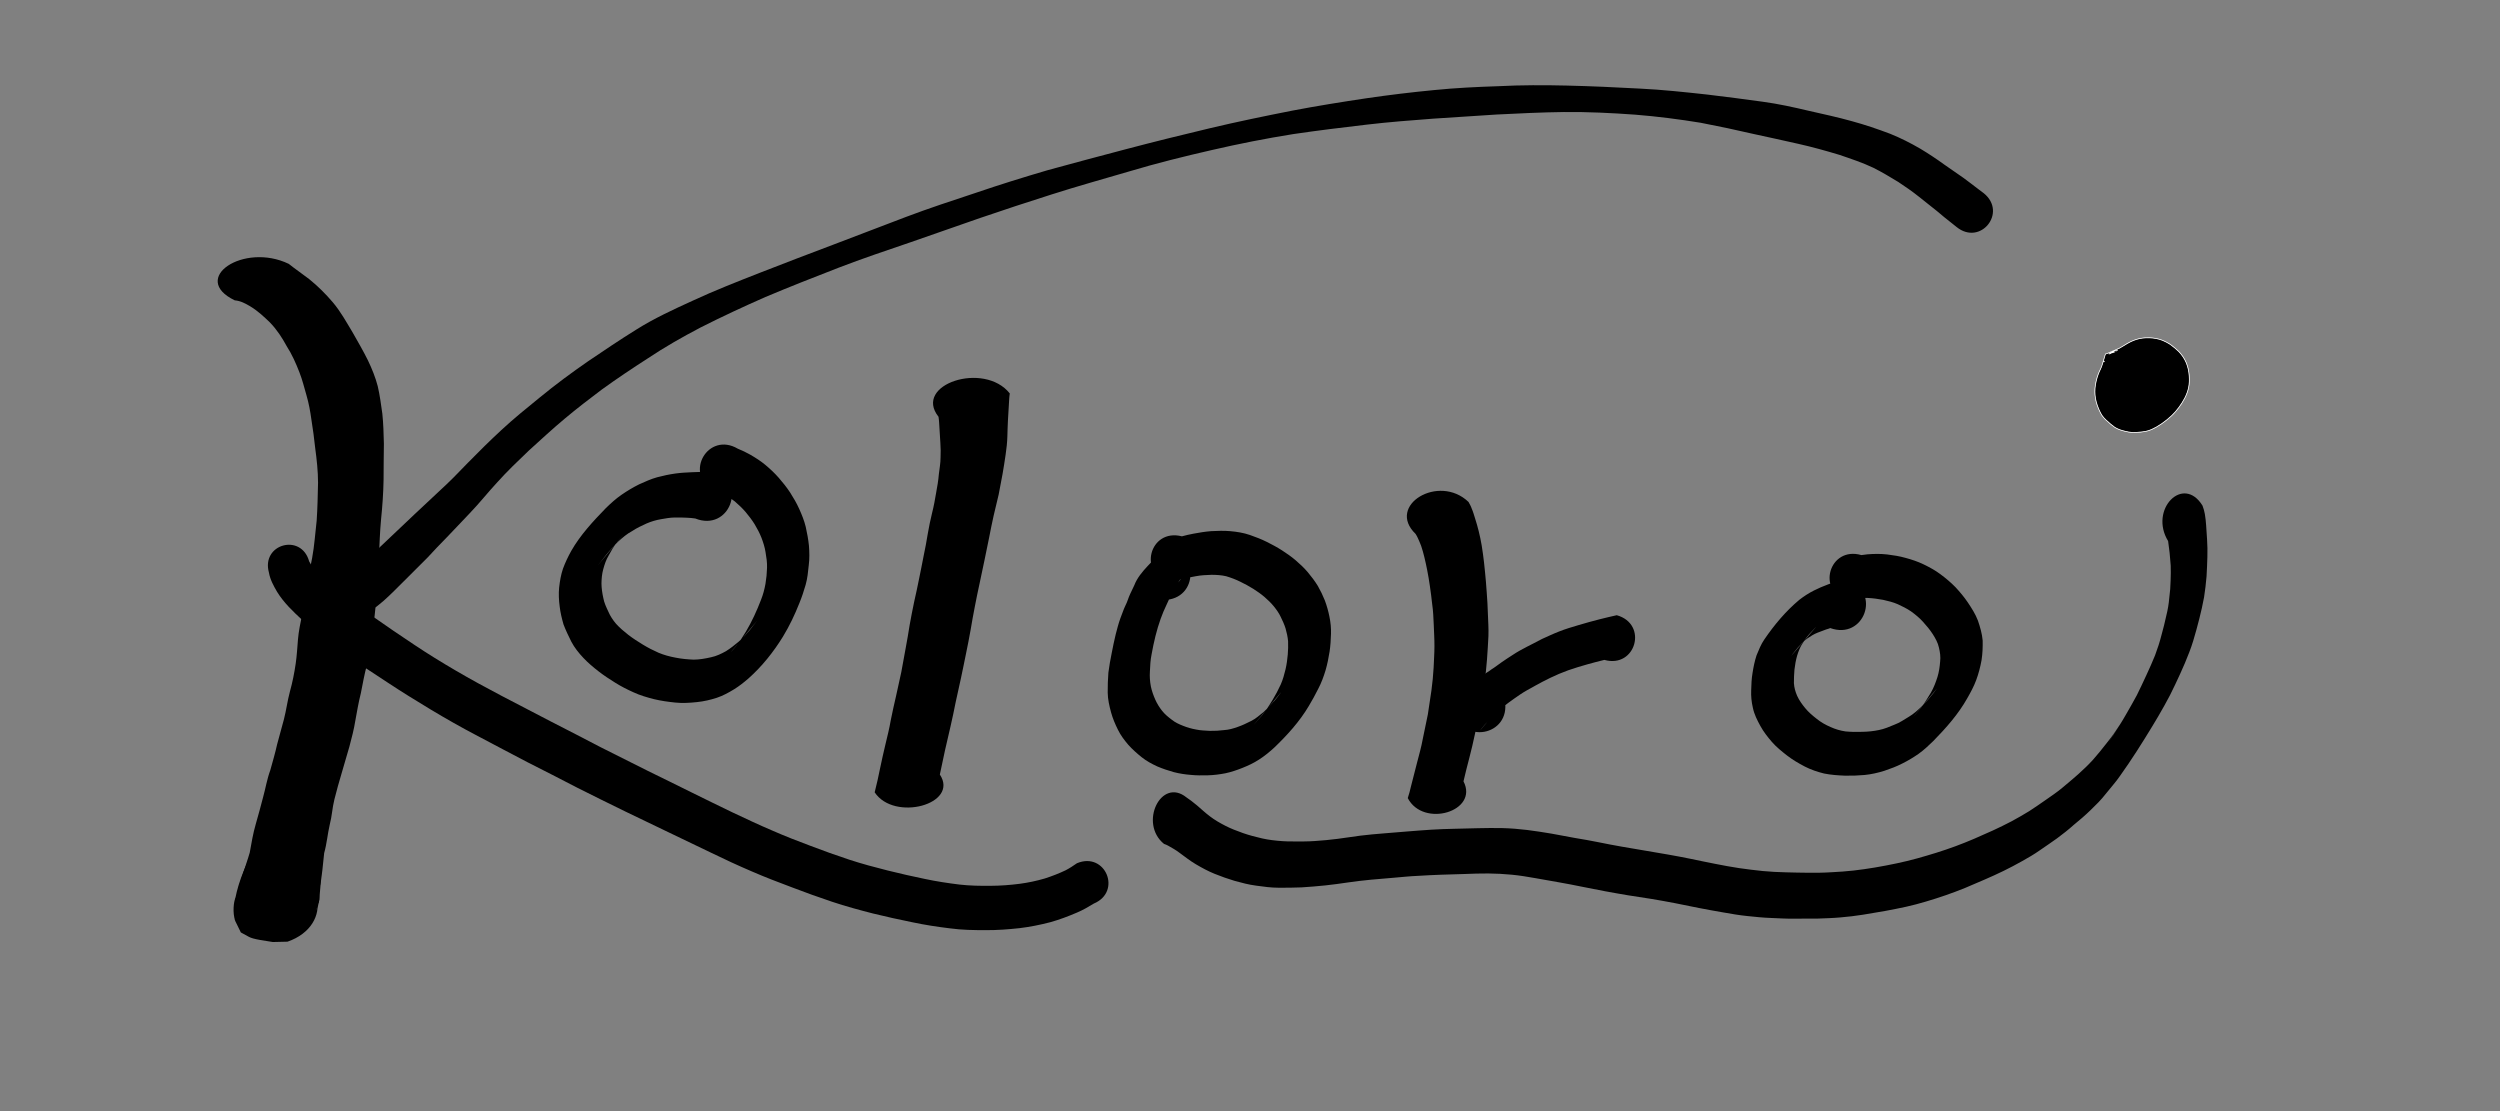 <?xml version="1.0" standalone="no"?>
<!DOCTYPE svg PUBLIC "-//W3C//DTD SVG 20010904//EN"
 "http://www.w3.org/TR/2001/REC-SVG-20010904/DTD/svg10.dtd">
<svg version="1.0" xmlns="http://www.w3.org/2000/svg"
 width="450pt" height="200pt" viewBox="0 0 450 200"
 preserveAspectRatio="xMidYMid meet">
    <rect x="0" y="0" width="450" height="200" fill="#808080" stroke="none"/>
    <!--rect x="0" y="0" width="450" height="180" fill="#000000"/-->
    <g
       id="g3212"
       transform="translate(645,-495)"
       style="fill:#ffffff;fill-opacity:1">
      <path
         style="color:#ffffff;display:inline;overflow:visible;visibility:visible;fill:# 000000;fill-opacity:1;fill-rule:nonzero;stroke:none;stroke-width:1.063;marker:none;enable-background:accumulate"
         id="path4009"
         d="m -519.827,588.332 c -0.5,-0.078 -1.005,-0.117 -1.51,-0.141 -0.735,-0.047 -1.469,-0.046 -2.205,-0.039 -0.845,0.007 -1.663,0.164 -2.491,0.306 -0.901,0.154 -1.761,0.413 -2.599,0.775 -0.888,0.403 -1.78,0.823 -2.592,1.366 -0.928,0.49 -1.719,1.177 -2.495,1.874 -0.78,0.762 -1.502,1.58 -2.193,2.423 -1.354,1.782 -3.575,4.369 3.051,-3.577 0.116,-0.139 -0.238,0.274 -0.357,0.411 -0.41,0.474 -0.265,0.304 -0.657,0.78 -0.625,0.771 -1.104,1.639 -1.58,2.506 -0.46,0.773 -0.738,1.613 -0.969,2.476 -0.227,0.826 -0.294,1.674 -0.311,2.526 0.008,0.882 0.142,1.748 0.328,2.608 0.149,0.867 0.533,1.665 0.903,2.454 0.341,0.805 0.825,1.528 1.386,2.193 0.669,0.743 1.432,1.389 2.218,2.002 0.835,0.642 1.722,1.211 2.621,1.757 0.906,0.552 1.846,1.037 2.816,1.461 0.982,0.412 2.01,0.688 3.055,0.881 1.085,0.218 2.189,0.319 3.293,0.362 1.049,-0.012 2.088,-0.197 3.107,-0.431 0.96,-0.199 1.833,-0.62 2.683,-1.093 0.792,-0.502 1.535,-1.073 2.248,-1.681 0.711,-0.613 1.348,-1.303 1.956,-2.015 1.367,-1.795 3.438,-4.215 -3.281,3.814 -0.105,0.125 0.225,-0.236 0.333,-0.357 0.263,-0.295 0.387,-0.46 0.634,-0.769 0.628,-0.802 1.18,-1.659 1.708,-2.53 0.539,-0.896 1.012,-1.828 1.464,-2.77 0.447,-0.961 0.868,-1.936 1.242,-2.928 0.375,-0.932 0.628,-1.894 0.806,-2.881 0.162,-0.954 0.255,-1.915 0.282,-2.881 0.034,-0.949 -0.107,-1.886 -0.268,-2.817 -0.135,-0.894 -0.413,-1.749 -0.73,-2.591 -0.336,-0.852 -0.763,-1.662 -1.235,-2.445 -0.482,-0.773 -1.033,-1.499 -1.619,-2.194 -0.585,-0.686 -1.244,-1.302 -1.924,-1.892 -0.662,-0.522 -1.39,-0.955 -2.146,-1.326 -0.564,-0.27 -1.148,-0.481 -1.754,-0.632 -5.329,-3.127 -0.917,-10.682 4.412,-7.554 v 0 c 0.767,0.318 1.526,0.663 2.246,1.079 0.959,0.56 1.899,1.148 2.748,1.869 0.857,0.709 1.663,1.478 2.398,2.314 0.725,0.836 1.42,1.699 2.027,2.626 0.607,0.949 1.175,1.924 1.638,2.953 0.468,1.045 0.904,2.113 1.173,3.228 0.248,1.121 0.464,2.251 0.577,3.394 0.091,1.163 0.118,2.332 -0.031,3.492 -0.121,1.194 -0.237,2.399 -0.566,3.557 -0.322,1.109 -0.68,2.205 -1.12,3.273 -0.42,1.047 -0.859,2.086 -1.357,3.098 -0.497,1.001 -1.017,1.991 -1.602,2.943 -1.707,2.77 -3.762,5.351 -6.196,7.517 -0.82,0.712 -1.672,1.389 -2.598,1.961 -0.983,0.6 -1.997,1.16 -3.093,1.526 -1.163,0.383 -2.356,0.654 -3.575,0.782 -1.309,0.137 -2.626,0.226 -3.939,0.083 -1.278,-0.13 -2.552,-0.309 -3.803,-0.609 -1.27,-0.326 -2.533,-0.687 -3.725,-1.246 -1.123,-0.505 -2.221,-1.06 -3.265,-1.716 -1.018,-0.63 -2.019,-1.288 -2.967,-2.021 -0.966,-0.752 -1.908,-1.535 -2.748,-2.429 -0.848,-0.896 -1.62,-1.854 -2.194,-2.953 -0.508,-1.011 -0.996,-2.035 -1.4,-3.094 -0.3,-1.056 -0.566,-2.128 -0.688,-3.221 -0.15,-1.131 -0.21,-2.273 -0.097,-3.412 0.129,-1.151 0.319,-2.305 0.693,-3.404 0.407,-1.096 0.91,-2.158 1.478,-3.179 1.646,-2.888 3.948,-5.354 6.255,-7.732 0.885,-0.86 1.8,-1.695 2.82,-2.395 1.008,-0.695 2.058,-1.322 3.154,-1.868 1.064,-0.473 2.122,-0.963 3.248,-1.275 1.076,-0.287 2.167,-0.516 3.27,-0.671 0.989,-0.139 1.988,-0.19 2.985,-0.234 0.794,-0.039 1.589,-0.041 2.383,-0.082 0.542,-0.026 1.084,-0.066 1.621,-0.141 6.039,2.396 2.658,10.956 -3.381,8.56 z"
          />
      <path
         style="color:#ffffff;display:inline;overflow:visible;visibility:visible;fill:# 000000;fill-opacity:1;fill-rule:nonzero;stroke:none;stroke-width:1.063;marker:none;enable-background:accumulate"
         id="path4011"
         d="m -463.241,565.823 c -0.063,0.385 -0.086,0.772 -0.112,1.158 -0.038,0.535 -0.053,1.071 -0.094,1.605 -0.05,0.726 -0.085,1.453 -0.128,2.179 -0.056,0.93 -0.063,1.86 -0.099,2.79 -0.03,1.081 -0.145,2.155 -0.306,3.231 -0.177,1.179 -0.348,2.358 -0.56,3.535 -0.235,1.233 -0.459,2.466 -0.7,3.698 -0.288,1.255 -0.595,2.508 -0.895,3.761 -0.315,1.336 -0.554,2.678 -0.828,4.018 -0.275,1.365 -0.543,2.729 -0.839,4.092 -0.285,1.389 -0.575,2.777 -0.879,4.164 -0.303,1.369 -0.58,2.74 -0.845,4.112 -0.291,1.398 -0.511,2.802 -0.761,4.203 -0.249,1.432 -0.538,2.86 -0.83,4.288 -0.283,1.471 -0.613,2.938 -0.91,4.407 -0.318,1.44 -0.643,2.879 -0.95,4.32 -0.297,1.458 -0.584,2.916 -0.929,4.37 -0.351,1.44 -0.682,2.882 -0.999,4.325 -0.299,1.446 -0.609,2.892 -0.922,4.337 3.522,5.332 -8.21,8.533 -11.732,3.201 v 0 c 0.371,-1.425 0.678,-2.858 0.968,-4.291 0.308,-1.463 0.628,-2.925 0.981,-4.384 0.346,-1.429 0.702,-2.857 0.946,-4.296 0.298,-1.453 0.606,-2.905 0.952,-4.353 0.349,-1.445 0.608,-2.899 0.951,-4.345 0.258,-1.418 0.517,-2.835 0.778,-4.253 0.268,-1.398 0.498,-2.797 0.722,-4.198 0.253,-1.394 0.517,-2.787 0.812,-4.178 0.294,-1.381 0.63,-2.759 0.885,-4.143 0.269,-1.357 0.56,-2.712 0.81,-4.071 0.268,-1.334 0.549,-2.666 0.748,-4.004 0.22,-1.263 0.473,-2.524 0.783,-3.779 0.306,-1.192 0.52,-2.391 0.722,-3.592 0.209,-1.124 0.404,-2.249 0.494,-3.38 0.114,-0.992 0.306,-1.98 0.305,-2.975 0.04,-0.877 0.033,-1.752 -0.032,-2.629 -0.043,-0.698 -0.077,-1.397 -0.128,-2.096 -0.042,-0.514 -0.056,-1.029 -0.094,-1.544 -0.026,-0.362 -0.048,-0.725 -0.112,-1.085 -4.621,-5.829 8.205,-10.03 12.827,-4.201 z"
          />
      <path
         style="color:#ffffff;display:inline;overflow:visible;visibility:visible;fill:# 000000;fill-opacity:1;fill-rule:nonzero;stroke:none;stroke-width:1.063;marker:none;enable-background:accumulate"
         id="path4013"
         d="m -435.583,603 c -0.02,0.031 -0.083,0.123 -0.059,0.094 8.478,-10.277 5.483,-6.031 3.685,-4.622 -0.359,0.42 -0.655,0.884 -0.964,1.342 -0.403,0.578 -0.771,1.178 -1.039,1.831 -0.358,0.732 -0.744,1.449 -1.058,2.202 -0.399,0.829 -0.756,1.678 -1.067,2.544 -0.365,1.007 -0.659,2.039 -0.926,3.077 -0.272,1.088 -0.5,2.185 -0.697,3.288 -0.212,1.019 -0.267,2.061 -0.309,3.098 -0.062,0.908 0.004,1.81 0.174,2.702 0.17,0.831 0.463,1.626 0.804,2.399 0.317,0.716 0.734,1.374 1.216,1.987 0.498,0.642 1.133,1.145 1.776,1.631 0.595,0.475 1.285,0.793 1.99,1.065 0.763,0.312 1.556,0.534 2.367,0.678 0.813,0.175 1.646,0.19 2.472,0.239 0.857,0.017 1.714,-0.03 2.565,-0.14 0.839,-0.049 1.641,-0.284 2.427,-0.564 0.839,-0.287 1.633,-0.669 2.422,-1.071 0.821,-0.399 1.492,-1.011 2.2,-1.572 0.732,-0.66 1.399,-1.385 2.038,-2.134 -0.939,1.251 1.937,-2.386 0.93,-1.191 -6.742,7.995 -4.58,5.458 -3.101,3.755 0.675,-0.831 1.249,-1.736 1.803,-2.651 0.543,-0.895 1.029,-1.818 1.463,-2.77 0.395,-0.886 0.648,-1.821 0.874,-2.761 0.201,-0.871 0.318,-1.759 0.397,-2.649 0.064,-0.793 0.089,-1.592 0.056,-2.387 -0.07,-0.778 -0.236,-1.543 -0.451,-2.293 -0.221,-0.716 -0.539,-1.397 -0.866,-2.069 -0.322,-0.702 -0.779,-1.327 -1.259,-1.927 -0.501,-0.616 -1.078,-1.161 -1.676,-1.681 -0.632,-0.542 -1.318,-1.014 -2.017,-1.462 -0.746,-0.473 -1.528,-0.883 -2.32,-1.272 -0.818,-0.41 -1.677,-0.73 -2.553,-0.992 -0.858,-0.204 -1.739,-0.252 -2.617,-0.257 -0.945,0.034 -1.897,0.068 -2.827,0.249 -0.947,0.155 -1.886,0.364 -2.818,0.592 -0.615,0.172 -1.223,0.367 -1.836,0.547 -5.867,-1.511 -3.735,-9.827 2.132,-8.316 v 0 c 0.682,-0.183 1.371,-0.347 2.066,-0.474 1.059,-0.2 2.124,-0.376 3.2,-0.458 1.136,-0.051 2.275,-0.104 3.41,0 1.208,0.109 2.408,0.291 3.559,0.69 1.039,0.366 2.071,0.755 3.056,1.25 0.921,0.461 1.83,0.945 2.698,1.501 0.854,0.552 1.69,1.131 2.466,1.79 0.772,0.663 1.518,1.357 2.179,2.133 0.663,0.787 1.283,1.609 1.824,2.487 0.481,0.839 0.905,1.708 1.263,2.607 0.356,0.959 0.635,1.939 0.833,2.943 0.21,1.02 0.314,2.047 0.28,3.092 -0.036,1.056 -0.092,2.111 -0.248,3.157 -0.181,1.141 -0.406,2.277 -0.727,3.387 -0.348,1.147 -0.758,2.275 -1.32,3.336 -0.528,1.046 -1.083,2.078 -1.689,3.081 -1.667,2.82 -3.907,5.281 -6.266,7.542 -0.858,0.772 -1.746,1.516 -2.725,2.131 -0.932,0.608 -1.938,1.079 -2.972,1.489 -0.995,0.398 -2.014,0.745 -3.064,0.967 -1.038,0.201 -2.083,0.333 -3.141,0.364 -1.026,0.024 -2.052,0.033 -3.074,-0.074 -1.034,-0.08 -2.061,-0.238 -3.067,-0.497 -1.007,-0.283 -2.002,-0.614 -2.965,-1.023 -0.989,-0.458 -1.955,-0.973 -2.81,-1.658 -0.858,-0.684 -1.678,-1.417 -2.414,-2.233 -0.714,-0.841 -1.384,-1.719 -1.868,-2.717 -0.498,-1.001 -0.936,-2.032 -1.233,-3.113 -0.316,-1.167 -0.593,-2.35 -0.608,-3.567 -0.011,-1.201 0.032,-2.402 0.122,-3.6 0.153,-1.193 0.362,-2.377 0.605,-3.555 0.218,-1.108 0.436,-2.217 0.707,-3.314 0.249,-0.96 0.493,-1.922 0.827,-2.857 0.32,-0.782 0.56,-1.597 0.931,-2.358 0.359,-0.662 0.524,-1.413 0.858,-2.09 0.238,-0.523 0.494,-1.036 0.738,-1.556 0.993,-2.604 3.707,-4.444 5.178,-6.595 6.529,-0.041 6.586,9.214 0.057,9.254 z"
          />
      <path
         style="color:#ffffff;display:inline;overflow:visible;visibility:visible;fill:# 000000;fill-opacity:1;fill-rule:nonzero;stroke:none;stroke-width:1.063;marker:none;enable-background:accumulate"
         id="path4015"
         d="m -380.666,585.352 c 0.199,0.38 0.439,0.759 0.564,1.164 0.265,0.591 0.426,1.203 0.62,1.809 0.247,0.756 0.456,1.519 0.65,2.284 0.218,0.851 0.384,1.709 0.537,2.568 0.17,1.008 0.293,2.021 0.417,3.033 0.134,1.155 0.235,2.312 0.341,3.468 0.094,1.291 0.206,2.581 0.276,3.873 0.066,1.307 0.11,2.614 0.165,3.921 0.065,1.365 0.003,2.729 -0.101,4.092 -0.08,1.432 -0.186,2.863 -0.341,4.292 -0.187,1.495 -0.431,2.986 -0.68,4.475 -0.236,1.512 -0.533,3.018 -0.83,4.523 -0.298,1.469 -0.583,2.939 -0.937,4.401 -0.335,1.42 -0.711,2.834 -1.072,4.25 -0.183,0.71 -0.348,1.423 -0.515,2.136 2.8,5.404 -7.229,8.422 -10.03,3.018 v 0 c 0.219,-0.687 0.426,-1.375 0.569,-2.074 0.346,-1.42 0.724,-2.835 1.089,-4.252 0.365,-1.436 0.787,-2.863 1.042,-4.314 0.322,-1.47 0.602,-2.944 0.913,-4.415 0.23,-1.444 0.45,-2.89 0.649,-4.337 0.188,-1.366 0.314,-2.736 0.394,-4.108 0.05,-1.286 0.147,-2.572 0.147,-3.858 0.008,-1.281 -0.082,-2.56 -0.125,-3.841 -0.054,-1.235 -0.1,-2.47 -0.28,-3.699 -0.121,-1.107 -0.259,-2.214 -0.423,-3.318 -0.137,-0.943 -0.291,-1.884 -0.478,-2.822 -0.155,-0.786 -0.323,-1.57 -0.513,-2.351 -0.169,-0.674 -0.346,-1.348 -0.575,-2.013 -0.175,-0.48 -0.391,-0.95 -0.6,-1.421 -0.143,-0.241 -0.224,-0.505 -0.399,-0.73 -5.339,-5.133 4.188,-10.887 9.527,-5.753 z"
          />
      <path
         style="color:#ffffff;display:inline;overflow:visible;visibility:visible;fill:# 000000;fill-opacity:1;fill-rule:nonzero;stroke:none;stroke-width:1.063;marker:none;enable-background:accumulate"
         id="path4017"
         d="m -383.22,622.691 c 1.392,-2.172 1.717,-2.298 4.769,-5.77 1.473,-1.675 -6.029,6.534 -4.297,5.13 1.897,-1.539 3.098,-3.787 4.783,-5.558 0.449,-0.39 0.994,-0.645 1.45,-1.019 0.62,-0.369 1.176,-0.839 1.775,-1.244 0.678,-0.466 1.359,-0.928 2.058,-1.364 0.785,-0.527 1.616,-0.973 2.454,-1.411 0.944,-0.454 1.853,-0.974 2.79,-1.443 1.026,-0.451 2.03,-0.943 3.078,-1.344 1.147,-0.458 2.333,-0.804 3.517,-1.155 1.233,-0.37 2.475,-0.708 3.721,-1.03 1.042,-0.268 2.09,-0.51 3.139,-0.746 5.675,1.582 3.443,9.625 -2.232,8.044 v 0 c -1.008,0.248 -2.014,0.503 -3.012,0.786 -1.185,0.338 -2.367,0.688 -3.529,1.097 -1.078,0.393 -2.138,0.836 -3.171,1.338 -0.942,0.477 -1.897,0.931 -2.809,1.464 -0.884,0.499 -1.787,0.962 -2.627,1.535 -0.739,0.492 -1.454,1.018 -2.174,1.537 -0.632,0.488 -1.268,0.972 -1.886,1.475 -0.524,0.453 -1.098,0.86 -1.564,1.372 -0.383,0.338 -0.668,0.778 -0.953,1.203 -1.438,1.611 5.276,-6.805 4.203,-4.929 -1.171,2.049 -3.07,3.584 -4.543,5.427 -1.401,1.753 2.9,-3.425 4.327,-5.157 0.05,-0.06 -0.33,0.139 -0.178,0.152 1.138,6.442 -7.952,8.055 -9.09,1.613 z"
          />
      <path
         style="color:#ffffff;display:inline;overflow:visible;visibility:visible;fill:# 000000;fill-opacity:1;fill-rule:nonzero;stroke:none;stroke-width:1.063;marker:none;enable-background:accumulate"
         id="path4019"
         d="m -315.579,608.047 c -0.143,0.122 -0.489,0.155 -0.722,0.256 -0.504,0.202 -1.019,0.381 -1.527,0.575 -0.663,0.262 -1.267,0.637 -1.849,1.044 -0.673,0.472 -1.218,1.08 -1.758,1.693 -0.285,0.33 -0.558,0.67 -0.82,1.019 -0.088,0.118 -0.356,0.468 -0.261,0.356 4.534,-5.314 5.214,-6.037 3.584,-4.28 -0.602,0.618 -1.12,1.283 -1.558,2.026 -0.479,0.692 -0.777,1.475 -1.025,2.273 -0.233,0.829 -0.39,1.677 -0.483,2.533 -0.067,0.805 -0.106,1.615 -0.096,2.423 0.046,0.794 0.261,1.555 0.577,2.28 0.367,0.81 0.885,1.527 1.446,2.21 0.599,0.736 1.323,1.346 2.067,1.927 0.765,0.623 1.619,1.102 2.522,1.489 0.849,0.384 1.743,0.651 2.664,0.784 1.003,0.094 2.008,0.115 3.014,0.073 1.017,-0.016 2.027,-0.115 3.022,-0.325 0.965,-0.193 1.869,-0.576 2.771,-0.957 0.953,-0.346 1.777,-0.932 2.638,-1.449 0.851,-0.505 1.575,-1.171 2.283,-1.855 0.729,-0.704 1.389,-1.471 2.02,-2.263 1.48,-1.939 0.651,-0.84 -3.469,4.071 -0.11,0.132 0.229,-0.256 0.344,-0.384 0.35,-0.39 0.68,-0.792 1.008,-1.201 0.647,-0.858 1.194,-1.786 1.754,-2.702 0.51,-0.889 0.87,-1.849 1.18,-2.823 0.272,-0.89 0.404,-1.817 0.475,-2.743 0.11,-0.851 -0.017,-1.704 -0.215,-2.532 -0.19,-0.888 -0.632,-1.665 -1.112,-2.423 -0.519,-0.802 -1.132,-1.535 -1.775,-2.239 -0.63,-0.706 -1.368,-1.293 -2.127,-1.85 -0.758,-0.515 -1.578,-0.925 -2.411,-1.303 -0.836,-0.362 -1.719,-0.576 -2.604,-0.776 -0.904,-0.168 -1.814,-0.297 -2.732,-0.342 -0.916,-0.056 -1.812,0.081 -2.701,0.282 -0.582,0.156 -0.294,0.073 -0.864,0.251 -5.822,-1.677 -3.456,-9.929 2.366,-8.252 v 0 c 0.745,-0.105 0.37,-0.058 1.124,-0.14 1.182,-0.089 2.369,-0.109 3.548,0.03 1.102,0.135 2.199,0.309 3.27,0.612 1.119,0.299 2.219,0.668 3.264,1.173 1.052,0.51 2.082,1.067 3.02,1.77 0.958,0.709 1.874,1.48 2.709,2.333 0.791,0.858 1.547,1.749 2.202,2.717 0.701,1.045 1.392,2.116 1.841,3.299 0.397,1.164 0.743,2.344 0.853,3.576 0.025,1.186 -0.018,2.369 -0.2,3.543 -0.222,1.226 -0.535,2.43 -0.967,3.599 -0.423,1.139 -1.002,2.202 -1.604,3.256 -1.611,2.873 -3.825,5.361 -6.124,7.71 -0.822,0.809 -1.671,1.595 -2.606,2.272 -0.943,0.663 -1.933,1.251 -2.965,1.766 -1.044,0.542 -2.149,0.948 -3.262,1.324 -1.152,0.356 -2.331,0.627 -3.533,0.743 -1.18,0.107 -2.364,0.149 -3.549,0.12 -1.248,-0.05 -2.499,-0.138 -3.726,-0.383 -1.206,-0.297 -2.384,-0.689 -3.491,-1.262 -1.115,-0.582 -2.199,-1.218 -3.196,-1.99 -0.958,-0.748 -1.908,-1.514 -2.712,-2.43 -0.771,-0.901 -1.513,-1.832 -2.079,-2.88 -0.574,-1.039 -1.108,-2.093 -1.349,-3.269 -0.249,-1.044 -0.348,-2.094 -0.303,-3.168 0.026,-1.037 0.065,-2.075 0.242,-3.1 0.168,-1.073 0.381,-2.143 0.723,-3.176 0.406,-0.975 0.792,-1.974 1.394,-2.847 1.786,-2.622 3.86,-5.1 6.296,-7.138 0.825,-0.639 1.699,-1.209 2.632,-1.679 0.817,-0.403 1.647,-0.778 2.505,-1.087 0.646,-0.25 1.3,-0.491 1.975,-0.651 0.52,-0.104 1.059,-0.215 1.589,-0.194 6.125,2.229 2.98,10.911 -3.145,8.682 z"
          />
      <path
         style="color:#ffffff;display:inline;overflow:visible;visibility:visible;fill:# 000000;fill-opacity:1;fill-rule:nonzero;stroke:none;stroke-width:1.034;marker:none;enable-background:accumulate"
         id="path4071"
         d="m -248.545,586.03 c 0.193,0.469 0.316,0.976 0.417,1.489 0.125,0.672 0.177,1.361 0.233,2.048 0.071,0.833 0.12,1.669 0.166,2.505 0.072,1.067 0.09,2.138 0.057,3.208 -0.028,1.16 -0.088,2.318 -0.149,3.476 -0.102,1.26 -0.257,2.506 -0.447,3.748 -0.244,1.305 -0.528,2.595 -0.855,3.869 -0.335,1.349 -0.711,2.677 -1.104,3.999 -0.415,1.383 -0.957,2.692 -1.495,3.999 -0.547,1.287 -1.13,2.548 -1.723,3.8 -0.609,1.327 -1.272,2.614 -1.98,3.856 -0.719,1.283 -1.451,2.554 -2.216,3.792 -1.829,3.015 -3.714,5.987 -5.725,8.801 -0.79,1.171 -1.722,2.155 -2.574,3.246 -0.851,1.104 -1.811,2.042 -2.774,2.973 -0.97,0.94 -1.98,1.806 -3.006,2.639 -0.974,0.876 -1.991,1.667 -3.019,2.431 -1.024,0.732 -2.06,1.435 -3.093,2.145 -1.028,0.726 -2.096,1.343 -3.171,1.941 -1.106,0.632 -2.229,1.209 -3.358,1.77 -1.135,0.561 -2.286,1.067 -3.436,1.572 -1.162,0.496 -2.319,1.012 -3.485,1.492 -1.167,0.478 -2.345,0.91 -3.526,1.324 -1.168,0.408 -2.343,0.775 -3.521,1.127 -1.179,0.358 -2.366,0.663 -3.558,0.933 -1.264,0.281 -2.533,0.521 -3.803,0.762 -1.32,0.238 -2.64,0.461 -3.963,0.671 -1.342,0.212 -2.688,0.375 -4.037,0.486 -1.362,0.126 -2.728,0.16 -4.093,0.213 -1.41,-0.019 -2.821,0.021 -4.231,0.02 -1.385,0.017 -2.768,-0.07 -4.151,-0.128 -1.433,-0.043 -2.861,-0.199 -4.289,-0.345 -1.451,-0.148 -2.895,-0.392 -4.336,-0.651 -1.474,-0.248 -2.946,-0.522 -4.416,-0.805 -1.44,-0.288 -2.878,-0.593 -4.319,-0.871 -1.409,-0.271 -2.82,-0.525 -4.234,-0.76 -1.392,-0.234 -2.787,-0.426 -4.18,-0.649 -1.374,-0.219 -2.743,-0.484 -4.115,-0.725 -1.388,-0.282 -2.779,-0.538 -4.168,-0.816 -1.391,-0.283 -2.783,-0.558 -4.178,-0.798 -1.413,-0.249 -2.826,-0.509 -4.24,-0.75 -1.408,-0.246 -2.816,-0.484 -4.233,-0.618 -1.408,-0.139 -2.819,-0.207 -4.231,-0.223 -1.432,-0.019 -2.863,0.048 -4.294,0.097 -1.413,0.046 -2.826,0.102 -4.24,0.129 -1.386,0.059 -2.773,0.107 -4.158,0.205 -1.413,0.057 -2.822,0.212 -4.232,0.33 -1.413,0.124 -2.825,0.247 -4.238,0.365 -1.359,0.148 -2.72,0.273 -4.074,0.487 -1.373,0.211 -2.748,0.384 -4.125,0.54 -1.415,0.143 -2.831,0.264 -4.249,0.351 -1.373,0.062 -2.748,0.062 -4.122,0.063 -1.36,0 -2.712,-0.188 -4.063,-0.376 -1.306,-0.167 -2.591,-0.505 -3.872,-0.861 -1.219,-0.359 -2.424,-0.795 -3.618,-1.274 -1.156,-0.472 -2.274,-1.075 -3.375,-1.726 -1.025,-0.601 -1.983,-1.368 -2.963,-2.08 -0.65,-0.495 -1.343,-0.876 -2.033,-1.264 -0.231,-0.132 -0.472,-0.222 -0.715,-0.306 -4.572,-3.7 -0.528,-12.067 4.044,-8.367 v 0 c 0.295,0.204 0.588,0.411 0.878,0.626 0.717,0.55 1.418,1.135 2.098,1.759 0.814,0.718 1.658,1.375 2.554,1.908 0.973,0.578 1.968,1.097 2.993,1.504 1.098,0.444 2.209,0.838 3.336,1.141 1.167,0.319 2.34,0.605 3.529,0.748 1.251,0.156 2.505,0.253 3.763,0.235 1.317,0.01 2.634,0.022 3.95,-0.073 1.368,-0.093 2.736,-0.213 4.099,-0.393 1.374,-0.194 2.747,-0.397 4.121,-0.577 1.395,-0.152 2.79,-0.314 4.189,-0.406 1.404,-0.107 2.809,-0.218 4.212,-0.344 1.432,-0.132 2.866,-0.21 4.299,-0.319 1.412,-0.073 2.823,-0.154 4.237,-0.166 1.409,-0.047 2.819,-0.068 4.228,-0.104 1.464,-0.03 2.929,-0.054 4.394,-0.018 1.481,0.041 2.958,0.157 4.433,0.337 1.464,0.186 2.925,0.411 4.384,0.658 1.408,0.249 2.815,0.513 4.221,0.781 1.425,0.242 2.851,0.476 4.27,0.771 1.37,0.279 2.743,0.546 4.118,0.784 1.364,0.247 2.731,0.46 4.095,0.699 1.39,0.243 2.784,0.457 4.173,0.712 1.43,0.258 2.86,0.513 4.285,0.813 1.434,0.298 2.867,0.604 4.304,0.879 1.44,0.285 2.883,0.557 4.33,0.771 1.408,0.19 2.815,0.388 4.227,0.521 1.388,0.133 2.778,0.204 4.17,0.234 1.357,0.051 2.714,0.053 4.071,0.077 1.376,0.01 2.753,0 4.126,-0.093 1.325,-0.068 2.65,-0.153 3.972,-0.304 1.297,-0.157 2.594,-0.325 3.885,-0.551 1.3,-0.227 2.599,-0.463 3.892,-0.744 1.239,-0.266 2.475,-0.555 3.703,-0.898 1.149,-0.325 2.298,-0.655 3.441,-1.014 1.137,-0.362 2.272,-0.738 3.398,-1.156 1.136,-0.424 2.268,-0.865 3.389,-1.351 1.141,-0.494 2.281,-0.992 3.415,-1.514 1.108,-0.521 2.215,-1.045 3.306,-1.625 1.079,-0.58 2.145,-1.196 3.202,-1.842 1.008,-0.641 1.992,-1.343 2.984,-2.026 0.987,-0.686 1.982,-1.357 2.927,-2.14 0.974,-0.792 1.927,-1.626 2.883,-2.454 0.928,-0.835 1.842,-1.698 2.703,-2.647 0.854,-0.956 1.662,-1.976 2.465,-3.002 0.827,-1.023 1.595,-2.114 2.33,-3.249 0.246,-0.378 0.49,-0.758 0.738,-1.135 0.129,-0.196 0.517,-0.78 0.389,-0.583 -5.501,8.496 -3.489,5.321 -2.249,3.507 0.743,-1.201 1.521,-2.367 2.22,-3.612 0.662,-1.175 1.354,-2.321 1.983,-3.526 0.586,-1.208 1.176,-2.411 1.731,-3.643 0.548,-1.154 1.054,-2.34 1.548,-3.534 0.445,-1.183 0.842,-2.401 1.158,-3.652 0.31,-1.167 0.632,-2.329 0.873,-3.523 0.26,-1.032 0.441,-2.098 0.529,-3.178 0.14,-1.032 0.222,-2.079 0.242,-3.126 0.018,-0.89 0.06,-1.78 0.016,-2.671 -0.059,-0.765 -0.123,-1.53 -0.197,-2.293 -0.055,-0.507 -0.119,-1.012 -0.193,-1.515 -0.028,-0.203 -0.064,-0.405 -0.08,-0.611 -3.476,-5.675 2.727,-12.036 6.202,-6.361 z"
          />
      <path
         style="color:#ffffff;display:inline;overflow:visible;visibility:visible;fill:# 000000;fill-opacity:1;fill-rule:nonzero;stroke:none;stroke-width:1.063;marker:none;enable-background:accumulate"
         id="path4648"
         d="m -589.355,596.042 c 0.214,0.421 0.477,0.812 0.761,1.19 1.003,1.317 2.317,2.349 3.592,3.386 2.295,1.844 4.664,3.59 7.051,5.31 2.491,1.756 5.013,3.468 7.552,5.154 2.416,1.614 4.89,3.136 7.398,4.601 2.715,1.592 5.481,3.092 8.266,4.557 2.962,1.56 5.932,3.106 8.909,4.638 2.989,1.519 5.962,3.069 8.937,4.616 2.827,1.435 5.661,2.856 8.5,4.265 2.644,1.309 5.305,2.582 7.94,3.909 2.422,1.186 4.835,2.389 7.268,3.551 2.373,1.122 4.747,2.239 7.162,3.268 2.281,1.003 4.603,1.906 6.937,2.776 2.298,0.882 4.619,1.705 6.956,2.48 2.276,0.745 4.588,1.366 6.91,1.947 2.228,0.561 4.47,1.059 6.719,1.526 2.046,0.435 4.113,0.75 6.189,1.004 1.872,0.219 3.765,0.241 5.648,0.226 1.747,-0.01 3.491,-0.139 5.222,-0.364 1.52,-0.202 3.016,-0.519 4.487,-0.949 1.287,-0.413 2.545,-0.901 3.765,-1.481 0.711,-0.37 1.379,-0.81 2.035,-1.268 5.125,-2.146 8.152,5.119 3.027,7.264 v 0 c -0.978,0.599 -1.97,1.177 -3.03,1.621 -1.565,0.671 -3.159,1.275 -4.801,1.732 -1.818,0.475 -3.661,0.841 -5.527,1.069 -2,0.218 -4.009,0.37 -6.023,0.359 -2.178,4e-4 -4.362,-0.026 -6.524,-0.326 -2.268,-0.274 -4.527,-0.62 -6.763,-1.097 -2.355,-0.48 -4.705,-0.991 -7.039,-1.567 -2.491,-0.634 -4.972,-1.313 -7.413,-2.126 -2.416,-0.809 -4.814,-1.671 -7.193,-2.584 -2.438,-0.913 -4.87,-1.84 -7.257,-2.88 -2.501,-1.071 -4.971,-2.212 -7.416,-3.407 -2.47,-1.17 -4.935,-2.352 -7.392,-3.55 -2.654,-1.286 -5.317,-2.553 -7.973,-3.835 -2.892,-1.415 -5.783,-2.834 -8.657,-4.286 -2.976,-1.534 -5.946,-3.08 -8.941,-4.578 -2.992,-1.542 -5.95,-3.15 -8.934,-4.707 -2.901,-1.519 -5.75,-3.13 -8.555,-4.821 -2.581,-1.554 -5.144,-3.14 -7.658,-4.8 -2.655,-1.72 -5.294,-3.464 -7.871,-5.3 -2.55,-1.859 -5.068,-3.766 -7.415,-5.881 -1.704,-1.568 -3.41,-3.175 -4.631,-5.167 -0.628,-1.081 -1.247,-2.202 -1.458,-3.452 -1.427,-5.129 5.81,-7.152 7.237,-2.023 z"
          />
      <path
         style="color:#ffffff;display:inline;overflow:visible;visibility:visible;fill:# 000000;fill-opacity:1;fill-rule:nonzero;stroke:none;stroke-width:1.063;marker:none;enable-background:accumulate"
         id="path3124"
         d="m -589.155,603.845 c 0.712,-0.514 1.245,-1.231 1.909,-1.803 1.065,-1.049 2.263,-1.933 3.458,-2.827 0.857,-0.504 1.657,-1.086 2.481,-1.64 0.131,-0.091 0.518,-0.371 0.393,-0.272 -2.145,1.697 0.398,-0.334 0.762,-0.637 1.001,-0.846 1.969,-1.73 2.932,-2.618 1.08,-1 2.145,-2.016 3.206,-3.036 1.221,-1.164 2.451,-2.317 3.673,-3.481 1.479,-1.357 2.92,-2.754 4.396,-4.115 1.801,-1.631 3.497,-3.373 5.177,-5.127 1.958,-2.005 3.958,-3.969 6.011,-5.877 2.211,-2.053 4.559,-3.954 6.9,-5.855 2.807,-2.304 5.723,-4.465 8.709,-6.528 2.862,-1.93 5.72,-3.867 8.654,-5.687 3.223,-2.034 6.694,-3.624 10.151,-5.205 3.959,-1.841 8.024,-3.427 12.085,-5.023 4.417,-1.733 8.854,-3.413 13.291,-5.092 4.353,-1.648 8.702,-3.304 13.045,-4.976 4.126,-1.559 8.318,-2.932 12.504,-4.317 4.307,-1.473 8.651,-2.821 13.018,-4.102 4.7,-1.287 9.406,-2.551 14.119,-3.786 5,-1.319 10.02,-2.561 15.051,-3.757 4.911,-1.169 9.856,-2.186 14.808,-3.164 4.464,-0.854 8.953,-1.571 13.447,-2.243 4.035,-0.589 8.081,-1.079 12.139,-1.467 3.845,-0.387 7.702,-0.571 11.563,-0.696 4.098,-0.215 8.2,-0.208 12.301,-0.112 4.363,0.106 8.723,0.301 13.08,0.54 4.083,0.195 8.143,0.636 12.204,1.079 3.334,0.395 6.664,0.834 9.991,1.291 2.786,0.379 5.535,0.984 8.269,1.631 2.602,0.595 5.212,1.147 7.782,1.872 2.326,0.635 4.607,1.408 6.862,2.26 1.87,0.753 3.668,1.662 5.41,2.675 1.504,0.899 2.962,1.869 4.38,2.898 1.134,0.78 2.262,1.567 3.391,2.353 0.954,0.67 1.848,1.42 2.788,2.109 0.63,0.483 0.33,0.26 0.898,0.673 4.285,3.474 -0.617,9.549 -4.902,6.074 v 0 c -0.601,-0.473 -0.318,-0.247 -0.849,-0.678 -0.919,-0.705 -1.808,-1.444 -2.689,-2.195 -1.086,-0.864 -2.165,-1.738 -3.26,-2.591 -1.177,-0.945 -2.429,-1.803 -3.687,-2.636 -1.472,-0.899 -2.958,-1.786 -4.499,-2.56 -1.97,-0.937 -4.042,-1.617 -6.103,-2.324 -2.453,-0.74 -4.921,-1.428 -7.422,-1.988 -2.648,-0.608 -5.307,-1.17 -7.96,-1.755 -3.178,-0.734 -6.368,-1.419 -9.572,-2.03 -3.916,-0.639 -7.853,-1.146 -11.809,-1.461 -4.274,-0.308 -8.559,-0.519 -12.846,-0.474 -4.037,0.052 -8.068,0.245 -12.1,0.449 -3.799,0.24 -7.597,0.486 -11.394,0.743 -3.981,0.301 -7.964,0.605 -11.93,1.07 -4.435,0.518 -8.87,1.058 -13.288,1.711 -4.913,0.782 -9.792,1.748 -14.64,2.869 -4.999,1.143 -9.978,2.379 -14.892,3.852 -4.662,1.373 -9.348,2.665 -13.977,4.15 -4.305,1.36 -8.592,2.78 -12.864,4.236 -4.138,1.45 -8.278,2.893 -12.419,4.333 -4.367,1.491 -8.743,2.957 -13.05,4.616 -4.399,1.706 -8.793,3.428 -13.141,5.261 -3.943,1.732 -7.849,3.549 -11.692,5.495 -3.254,1.706 -6.445,3.514 -9.5,5.562 -2.826,1.813 -5.616,3.683 -8.336,5.652 -2.236,1.682 -4.455,3.389 -6.6,5.187 -2.213,1.851 -4.33,3.811 -6.467,5.749 -1.943,1.855 -3.888,3.71 -5.683,5.712 -1.68,1.807 -3.205,3.748 -4.917,5.526 -1.36,1.459 -2.758,2.88 -4.122,4.334 -1.174,1.203 -2.351,2.405 -3.478,3.653 -1.052,1.052 -2.105,2.104 -3.158,3.156 -0.961,0.959 -1.923,1.919 -2.888,2.874 -1.251,1.231 -2.508,2.441 -3.993,3.401 -0.786,0.57 -1.601,1.099 -2.347,1.723 2.229,-1.716 0.072,-0.077 -0.344,0.387 -0.356,0.362 -0.869,0.658 -0.979,1.193 -2.971,5.272 -10.41,1.061 -7.439,-4.212 z"
          />
      <path
         d="m -593.018,542.501 c 1.161,0.933 2.469,1.805 3.657,2.729 1.625,1.31 3.008,2.712 4.239,4.152 1.461,1.723 2.443,3.558 3.54,5.362 0.965,1.695 1.947,3.385 2.799,5.1 0.739,1.542 1.371,3.102 1.778,4.684 0.378,1.632 0.588,3.274 0.823,4.914 0.191,1.802 0.231,3.608 0.281,5.413 -0.051,2.18 -0.026,4.361 -0.057,6.541 -0.044,2.358 -0.206,4.712 -0.449,7.066 -0.215,2.281 -0.281,4.564 -0.392,6.846 -0.122,1.883 -0.272,3.766 -0.4,5.649 -0.102,1.606 -0.165,3.211 -0.363,4.814 -0.214,1.39 -0.336,2.783 -0.57,4.172 -0.171,1.558 -0.418,3.109 -0.793,4.656 -0.487,1.717 -0.772,3.449 -1.122,5.176 -0.412,1.63 -0.688,3.27 -0.987,4.908 -0.247,1.575 -0.655,3.136 -1.073,4.699 -0.498,1.585 -0.891,3.181 -1.389,4.766 -0.477,1.575 -0.909,3.154 -1.31,4.736 -0.404,1.633 -0.42,2.934 -0.843,4.565 -0.386,1.657 -0.529,3.452 -1,5.102 -1,10.203 -0.84,3.602 -1.18,5.804 1.025,5.238 -0.89,2.457 -0.839,3.843 0.328,0.9 0.391,-0.2 0.331,-0.211 -4.378,-0.773 -8.924,-1.195 -13.386,-1.792 5.203,-5.033 17.684,-0.837 12.481,4.196 v 0 c -7.032,-0.639 -13.697,1.071 -13.512,-0.999 0.021,-0.236 1.208,2.244 0.109,-0.638 0.074,-0.258 0.2,-1.725 0,-2.041 0.957,-1.139 0.956,-1.605 1.225,-2.854 -2.153,4.874 0.883,-3.583 1.373,-5.393 0.311,-1.714 0.59,-3.434 1.084,-5.134 0.485,-1.608 0.88,-3.223 1.319,-4.835 0.451,-1.615 0.701,-3.248 1.293,-4.851 0.432,-1.555 0.89,-3.109 1.235,-4.671 0.407,-1.501 0.834,-3 1.224,-4.504 0.428,-1.657 0.628,-3.332 1.076,-4.988 0.465,-1.67 0.796,-3.348 1.041,-5.033 0.213,-1.457 0.288,-2.919 0.411,-4.379 0.121,-1.444 0.426,-2.88 0.715,-4.316 0.321,-1.549 0.517,-3.103 0.758,-4.657 0.32,-1.88 0.687,-3.758 1.07,-5.634 0.418,-2.248 0.554,-4.506 0.821,-6.761 0.153,-2.264 0.195,-4.53 0.246,-6.795 -0.002,-2.088 -0.23,-4.173 -0.512,-6.255 -0.182,-1.708 -0.404,-3.414 -0.683,-5.118 -0.199,-1.474 -0.47,-2.947 -0.893,-4.406 -0.401,-1.376 -0.732,-2.759 -1.268,-4.121 -0.621,-1.597 -1.315,-3.188 -2.303,-4.727 -0.797,-1.466 -1.722,-2.918 -3.026,-4.265 -1.075,-1.025 -2.146,-2.055 -3.601,-2.924 -0.769,-0.441 -1.614,-0.933 -2.717,-1.033 -8.132,-3.928 1.608,-10.487 9.74,-6.559 z"
         id="path3066"
         style="color:#ffffff;display:inline;overflow:visible;visibility:visible;fill:# 000000;fill-opacity:1;fill-rule:nonzero;stroke:none;stroke-width:1.063;marker:none;enable-background:accumulate" />
      <path
         d="m -587.526,656.931 c -1.125,5.905 -0.393,1.03 -0.594,1.548 -0.271,-0.01 -0.013,0.446 0.081,0.137 -0.954,-2.233 -4.71,-5.611 -8.632,-6.358 10.127,-1.226 11.955,9.294 3.427,12.243 l -2.645,0.062 c -3.898,-0.579 -3.915,-0.712 -4.916,-1.263 -0.842,-0.463 -0.48,-0.279 -0.842,-0.463 0,0 0,0 -1,-2.041 -0.361,-0.737 0,-2.041 0,0 -0.553,-1.551 -0.25,-3.593 0,-4.081 2.452,-12.63 18.174,-30.063 15.121,0.216 z"
         id="path3068"
         style="color:#ffffff;display:inline;overflow:visible;visibility:visible;fill:# 000000;fill-opacity:1;fill-rule:nonzero;stroke:none;stroke-width:1.063;marker:none;enable-background:accumulate" />
      <path
         style="color:#ffffff;display:inline;overflow:visible;visibility:visible;fill:# 000000;fill-opacity:1;fill-rule:nonzero;stroke:none;stroke-width:1.063;marker:none;enable-background:accumulate"
         id="path4079-1-7"
         d="m -262.241,558.603 c 0.212,-0.141 0.347,-0.233 0.016,-0.317 -0.59,-0.069 -0.955,-0.016 -1.474,0.299 -0.191,0.173 -0.382,0.346 -0.573,0.518 6.373,-7.973 17.669,1.062 11.295,9.035 v 0 c -0.185,0.22 -0.36,0.448 -0.545,0.668 -0.718,0.756 -1.432,1.536 -2.297,2.127 -0.718,0.48 -1.466,0.916 -2.24,1.298 -9.63,2.936 -13.809,-10.69 -4.18,-13.626 z"
          />
      <path
         style="fill:# 000000;fill-opacity:1;fill-rule:nonzero;stroke:none"
         id="path4783"
         d="m -267.303,565.794 c 0.114,-0.186 0.12,-0.597 0.286,-0.758 0.118,-0.114 0.089,-0.029 0.191,-0.067 0.005,-0.002 -0.001,-0.011 -0.002,-0.017 0.13,-0.101 0.075,-0.213 0.133,-0.339 0.052,-0.114 0.128,-0.19 0.208,-0.283 0.013,-0.035 0.22,-0.188 0.22,-0.225 2.7e-4,-0.018 -0.044,0.024 -0.052,0.009 -0.041,-0.077 -0.003,-0.272 0.004,-0.337 0.134,-0.193 0.344,-0.299 0.483,-0.491 0.134,-0.128 0.315,0.062 0.181,0.19 v 0 c -0.134,0.14 -0.29,0.256 -0.425,0.395 -0.061,0.067 -0.009,-0.004 -0.006,0.164 0.006,0.353 -0.019,0.279 -0.238,0.472 -0.071,0.081 -0.102,0.101 -0.141,0.203 -0.066,0.173 -0.07,0.357 -0.232,0.481 -0.037,0.018 -0.072,0.041 -0.111,0.055 -0.011,0.004 -0.024,3.3e-4 -0.036,5e-4 -2.5e-4,-0.01 0.009,-0.033 -7.3e-4,-0.03 -0.219,0.071 -0.241,0.494 -0.302,0.642 -0.047,0.112 -0.205,0.045 -0.158,-0.067 z"
          />
      <path
         style="fill:# 000000;fill-opacity:1;fill-rule:nonzero;stroke:none"
         id="path4785"
         d="m -267.57,565.179 c 0.177,-0.441 0.145,-0.309 0.24,-0.719 0.013,-0.056 0.011,-0.115 0.033,-0.168 0.069,-0.169 0.174,-0.031 0.209,-0.117 0.042,-0.087 0.155,-0.143 0.189,-0.23 0.013,-0.033 -0.009,-0.213 -0.006,-0.258 0.003,-0.059 0.015,-0.117 0.022,-0.175 0.028,-0.037 0.05,-0.08 0.084,-0.112 0.052,-0.049 0.123,-0.072 0.179,-0.117 0.071,-0.057 0.121,-0.136 0.173,-0.208 0.038,-0.094 0.149,-0.153 0.191,-0.242 0.009,-0.019 -0.004,-0.042 -0.001,-0.063 0.02,-0.134 0.043,-0.132 0.128,-0.262 0.132,-0.106 0.164,-0.266 0.243,-0.405 0.074,-0.132 0.184,-0.194 0.202,-0.342 0.006,-0.029 0.005,-0.061 0.019,-0.087 0.025,-0.05 0.068,-0.09 0.094,-0.139 0.02,-0.038 0.028,-0.081 0.043,-0.121 0.047,-0.128 0.094,-0.216 0.186,-0.317 0.036,-0.032 0.083,-0.054 0.108,-0.094 0.005,-0.008 -0.013,-0.429 -0.012,-0.453 0.008,-0.171 0.044,-0.289 0.083,-0.447 0.027,0.083 0.112,0.167 0.081,0.248 -0.047,0.126 -0.191,0.188 -0.282,0.287 -0.146,0.158 -0.296,0.312 -0.428,0.482 -0.256,0.33 -0.499,0.753 -0.671,1.132 -0.065,0.142 -0.106,0.294 -0.158,0.441 -0.03,0.062 -0.265,0.55 -0.335,0.648 -0.058,0.081 -0.134,0.146 -0.201,0.22 -0.101,0.089 -0.228,-0.054 -0.126,-0.144 v 0 c 0.226,-0.243 0.437,-0.474 0.559,-0.791 0.077,-0.132 0.158,-0.261 0.23,-0.396 0.107,-0.202 0.19,-0.416 0.305,-0.614 0.217,-0.374 0.492,-0.711 0.726,-1.074 0.08,-0.124 0.104,-0.299 0.228,-0.38 0.081,-0.053 0.191,0.03 0.286,0.045 -0.01,0.028 -0.097,0.26 -0.099,0.292 -0.014,0.302 0.157,0.562 -0.12,0.8 -0.155,0.156 -0.203,0.387 -0.288,0.584 -0.022,0.046 -0.038,0.094 -0.065,0.137 -0.023,0.035 -0.056,0.062 -0.084,0.093 -0.027,0.042 -0.053,0.084 -0.08,0.127 -0.024,0.042 -0.152,0.295 -0.167,0.319 -0.024,0.037 -0.057,0.068 -0.085,0.102 -0.063,0.122 -0.074,0.246 -0.136,0.365 -0.044,0.084 -0.141,0.142 -0.181,0.23 -0.106,0.142 -0.222,0.283 -0.388,0.358 -0.074,0.1 -0.008,-0.004 -0.039,0.253 -0.034,0.278 -0.112,0.411 -0.329,0.577 -0.036,0.008 -0.071,0.026 -0.108,0.025 -0.017,-2e-4 0.034,-0.012 0.043,-0.026 0.005,-0.009 -0.004,-0.037 -0.011,-0.029 -0.207,0.212 -0.204,0.583 -0.322,0.834 -0.047,0.112 -0.205,0.045 -0.158,-0.067 z"
          />
      <path
         style="fill:# 000000;fill-opacity:1;fill-rule:nonzero;stroke:none"
         id="path4789"
         d="m -267.316,562.931 c 0.297,-0.338 0.207,-0.213 0.424,-0.527 0.034,-0.049 0.084,-0.09 0.099,-0.148 0.005,-0.019 -0.043,0.005 -0.058,-0.008 -0.036,-0.032 -0.054,-0.157 -0.061,-0.189 -0.027,-0.269 0.254,-0.385 0.329,-0.614 0.007,-0.023 0.022,-0.244 0.025,-0.277 -0.01,0.013 -0.015,0.044 -0.03,0.038 -0.021,-0.01 -0.032,-0.041 -0.029,-0.064 0.035,-0.25 0.177,-0.269 0.333,-0.428 -0.017,0.015 -0.029,0.05 -0.051,0.045 -0.019,-0.005 -7e-5,-0.04 -0.006,-0.059 -0.002,-0.008 -0.017,-0.009 -0.018,-0.017 -0.016,-0.245 0.02,-0.326 0.118,-0.536 0.028,-0.039 0.068,-0.071 0.085,-0.116 0.005,-0.012 -0.025,-0.012 -0.037,-0.009 -0.008,10e-4 -0.014,0.026 -0.017,0.019 -0.015,-0.041 -0.021,-0.084 -0.024,-0.128 -0.009,-0.181 0.004,-0.171 0.062,-0.328 0.01,-0.038 0.017,-0.076 0.029,-0.113 0.041,-0.121 0.058,-0.097 0.061,-0.212 0.003,-0.147 -0.071,0.045 0.006,-0.239 0.013,-0.046 0.046,-0.085 0.069,-0.127 0.297,-0.336 0.413,-0.07 0.761,-0.151 0.057,-0.013 0.105,-0.051 0.157,-0.076 0.142,-0.096 0.278,-0.202 0.453,-0.226 0.051,-0.007 0.104,0.006 0.156,10e-6 0.029,-0.003 0.176,-0.073 0.18,-0.075 0.055,-0.021 0.11,-0.043 0.166,-0.062 0.065,-0.023 0.134,-0.037 0.195,-0.067 0.083,-0.041 0.264,-0.199 0.343,-0.233 0.054,-0.023 0.306,-0.07 0.391,-0.086 0.076,-0.029 0.159,0.008 0.235,-0.009 0.017,-0.004 0.024,-0.027 0.04,-0.032 0.138,-0.047 0.307,-0.031 0.446,-0.026 0.141,-0.033 0.3,-0.046 0.43,-0.118 0.11,0.009 0.079,-0.121 0.139,-0.156 0.058,-0.033 0.128,-0.039 0.192,-0.059 0.041,-0.006 0.084,-0.006 0.124,-0.018 0.15,-0.047 -0.082,-0.056 0.168,-0.055 0.132,7.5e-4 0.177,0.059 0.31,-0.002 0.172,-0.022 0.297,0.014 0.46,-0.051 0.173,-0.04 0.229,0.204 0.056,0.244 v 0 c -0.151,0.028 -0.298,0.031 -0.45,0.051 -0.181,0.046 -0.12,0.045 -0.296,0.038 -0.025,-9.7e-4 -0.05,-0.002 -0.075,-0.007 -0.008,-0.002 -0.014,-0.015 -0.022,-0.013 -0.377,0.088 0.105,0.018 -0.235,0.061 -0.017,-0.004 -0.037,-0.02 -0.052,-0.011 -0.499,0.315 0.359,-0.112 -0.245,0.2 -0.134,0.069 -0.179,0.077 -0.32,0.097 -0.061,0.008 -0.123,0.014 -0.184,0.02 -0.059,0.004 -0.12,0.003 -0.178,0.013 -0.182,0.033 -0.323,0.112 -0.522,0.075 -0.075,0.002 -0.24,-5.4e-4 -0.306,0.028 -0.069,0.03 -0.122,0.087 -0.185,0.129 -0.235,0.159 -0.141,0.105 -0.385,0.209 -0.049,0.021 -0.098,0.042 -0.147,0.063 -0.052,0.028 -0.102,0.064 -0.158,0.084 -0.103,0.037 -0.128,0.007 -0.228,0.012 -0.163,0.007 -0.293,0.112 -0.427,0.193 -0.233,0.077 -0.215,0.086 -0.477,0.105 -0.058,0.004 -0.117,0.007 -0.175,-0.002 -0.009,-0.002 10e-4,-0.031 -0.008,-0.028 -0.015,0.006 -0.103,0.083 -0.124,0.101 -0.079,0.11 -0.029,0.129 -0.042,0.296 -0.01,0.13 -0.09,0.229 -0.106,0.357 -0.018,0.051 -0.049,0.137 -0.036,0.195 0.044,0.209 0.107,0.213 -0.049,0.38 -0.018,0.037 -0.04,0.072 -0.052,0.111 -0.015,0.045 -0.003,0.1 -0.029,0.14 -0.009,0.014 -0.048,-0.044 -0.042,-0.028 0.018,0.043 0.059,0.074 0.077,0.117 0.039,0.09 -0.021,0.214 -0.041,0.288 -0.242,0.239 0.058,-0.055 -0.178,0.17 -0.017,0.017 -0.033,0.067 -0.051,0.051 -0.035,-0.031 0.006,-0.33 0.03,0.116 -0.042,0.188 -0.072,0.352 -0.179,0.517 -0.026,0.041 -0.065,0.072 -0.092,0.113 -0.041,0.062 -0.042,0.075 -0.055,0.125 -0.06,0.109 0.111,0.17 0.015,0.421 -0.027,0.07 -0.639,0.551 -0.569,0.627 -0.085,0.081 -0.2,-0.039 -0.115,-0.12 z"
          />
      <path
         style="color:#ffffff;display:inline;overflow:visible;visibility:visible;fill:# 000000;fill-opacity:1;fill-rule:nonzero;stroke:#ffffff;stroke-width:0.376;stroke-linecap:round;stroke-linejoin:round;stroke-miterlimit:4;stroke-dasharray:none;stroke-dashoffset:0;stroke-opacity:1;marker:none;enable-background:accumulate"
         d="m -254.261,569.506 c -1.268,1.281 -3.224,2.528 -4.415,2.815 -0.352,0.085 -1.116,0.18 -1.697,0.21 -1.154,0.061 -2.391,-0.176 -3.375,-0.648 -0.66,-0.316 -1.892,-1.316 -2.326,-1.887 -1.377,-1.812 -1.871,-4.176 -1.328,-6.358 0.098,-0.395 0.257,-0.857 0.353,-1.028 0.096,-0.171 0.209,-0.455 0.252,-0.632 0.064,-0.268 0.199,-0.44 0.8,-1.024 1.09,-1.058 2.123,-1.725 3.276,-2.114 0.214,-0.072 0.473,-0.192 0.577,-0.267 0.453,-0.326 -0.539,-0.511 -1.194,-0.223 -0.32,0.141 -0.328,0.139 -0.184,-0.053 0.082,-0.11 0.187,-0.228 0.232,-0.262 1.387,-1.028 1.991,-1.36 3.076,-1.689 1.495,-0.453 3.248,-0.3 4.845,0.422 0.978,0.442 2.245,1.48 2.858,2.34 1.484,2.082 1.736,4.611 0.698,7.006 -0.23,0.531 -1.503,2.506 -1.714,2.66 -0.023,0.017 -0.353,0.345 -0.734,0.729 v 0 z"
         id="path4793"
          />
      <path
         style="color:#ffffff;display:inline;overflow:visible;visibility:visible;fill:# 000000;fill-opacity:1;fill-rule:nonzero;stroke:#ffffff;stroke-width:0.376;stroke-linecap:round;stroke-linejoin:round;stroke-miterlimit:4;stroke-dasharray:none;stroke-dashoffset:0;stroke-opacity:1;marker:none;enable-background:accumulate"
         d="m -254.593,569.988 c -1.22,1.067 -2.501,1.889 -3.573,2.295 -0.645,0.244 -2.353,0.435 -3.174,0.355 -0.834,-0.082 -2.038,-0.413 -2.603,-0.717 -0.285,-0.153 -0.893,-0.623 -1.435,-1.108 -0.846,-0.757 -0.983,-0.92 -1.357,-1.613 -0.973,-1.801 -1.229,-3.659 -0.768,-5.561 0.206,-0.848 0.641,-1.966 0.873,-2.242 0.084,-0.1 0.148,-0.229 0.143,-0.288 -0.013,-0.142 0.279,-0.495 0.355,-0.431 0.034,0.028 0.014,0.114 -0.044,0.191 -0.058,0.077 0.19,-0.117 0.55,-0.432 0.799,-0.698 1.532,-1.153 2.596,-1.612 0.445,-0.192 0.771,-0.38 0.725,-0.418 -0.096,-0.08 -0.712,-0.032 -1.138,0.089 -0.23,0.065 -0.287,0.048 -0.274,-0.081 0.014,-0.138 -0.004,-0.154 -0.119,-0.1 -0.178,0.084 0.099,-0.129 1.028,-0.787 1.718,-1.218 3.316,-1.684 5.156,-1.502 1.509,0.149 2.715,0.682 4.02,1.777 1.556,1.306 2.308,2.743 2.483,4.744 0.159,1.815 -0.155,3.059 -1.2,4.762 -0.663,1.08 -1.344,1.894 -2.244,2.68 v 0 z"
         id="path4795"
          />
      <path
         style="color:#ffffff;display:inline;overflow:visible;visibility:visible;fill:# 000000;fill-opacity:1;fill-rule:nonzero;stroke:#ffffff;stroke-width:0.376;stroke-linecap:round;stroke-linejoin:round;stroke-miterlimit:4;stroke-dasharray:none;stroke-dashoffset:0;stroke-opacity:1;marker:none;enable-background:accumulate"
         d="m -264.797,559.501 c -0.273,0.181 -0.673,0.486 -0.888,0.678 -0.261,0.233 -0.364,0.286 -0.308,0.159 0.046,-0.105 0.111,-0.416 0.145,-0.692 0.073,-0.601 0.094,-0.63 0.453,-0.644 0.154,-0.006 0.415,-0.075 0.578,-0.155 0.164,-0.079 0.434,-0.171 0.601,-0.204 l 0.303,-0.06 -0.194,0.295 c -0.107,0.162 -0.417,0.442 -0.69,0.623 z"
         id="path4797"
          />
      <path
         style="fill:# 000000;fill-opacity:1;fill-rule:nonzero;stroke:none"
         id="path4803"
         d="m -262.944,557.977 c -0.206,0.132 -0.333,0.187 -0.486,0.368 -0.024,0.029 -0.043,0.065 -0.05,0.103 -0.002,0.011 0.026,0.028 0.028,0.017 0.035,-0.152 -0.069,-0.169 0.089,-0.092 0.094,0.015 0.152,0.102 0.237,0.133 0.009,0.003 0.002,-0.022 0.01,-0.026 0.018,-0.008 0.068,-0.021 0.06,-0.003 -0.113,0.252 -0.2,0.096 -0.08,0.246 -0.042,0.005 -0.085,0.009 -0.127,0.014 -0.056,-10e-4 -0.111,-0.009 -0.167,-0.004 -0.084,0.006 -0.324,0.18 -0.013,-0.225 0.024,-0.03 0.076,0.018 0.114,0.015 0.05,-0.005 0.098,-0.026 0.147,-0.039 0.024,-0.011 0.071,-0.058 0.072,-0.032 0.006,0.098 0.007,0.214 -0.057,0.288 -0.045,0.052 -0.139,6.3e-4 -0.207,0.014 -0.174,0.033 -0.347,0.142 -0.509,0.21 -0.029,0.021 -0.062,0.089 -0.087,0.063 -0.066,-0.068 -0.139,-0.174 -0.108,-0.264 0.03,-0.085 0.16,-0.081 0.242,-0.117 0.292,-0.129 0.505,-0.154 0.818,-0.181 0.038,-0.047 0.128,-0.024 0.172,-0.067 0.006,-0.006 -0.013,-0.03 -0.012,-0.022 0.012,0.093 0.075,0.189 0.045,0.278 -0.012,0.036 -0.337,0.11 -0.35,0.113 -0.148,0.023 -0.549,0.161 -0.69,0.125 -0.052,-0.014 -0.134,-0.029 -0.14,-0.083 -0.011,-0.093 0.067,-0.175 0.101,-0.263 0.213,-0.118 0.442,-0.194 0.685,-0.217 0.057,-0.005 0.118,-0.02 0.173,-0.003 0.054,0.017 0.147,0.044 0.138,0.101 -0.016,0.103 -0.128,0.166 -0.192,0.248 -0.18,0.025 -0.382,0.048 -0.551,0.122 -0.022,0.01 -0.05,0.071 -0.056,0.048 -0.087,-0.336 -0.053,-0.283 0.173,-0.376 0.116,-0.028 0.259,-0.073 0.382,-0.066 0.055,0.003 0.107,0.03 0.162,0.039 0.181,0.029 -0.17,-0.083 0.125,0.021 0.021,0.007 -0.042,-0.014 -0.064,-0.021 0.107,0.016 0.159,-0.049 0.264,-0.056 0.075,-0.005 0.255,-7.8e-4 0.336,0.011 -0.006,-0.049 -0.012,-0.052 0.106,-0.015 0.045,0.014 0.081,0.048 0.123,0.069 0.112,0.056 0.238,0.096 0.354,0.141 0.197,0.07 0.406,0.183 0.163,0.426 -0.045,0.045 -0.442,0.132 -0.528,0.151 -0.141,0.007 -0.288,0.035 -0.43,0.021 -0.121,-0.011 -0.227,-0.053 -0.349,-0.058 -0.299,0.015 -0.589,0.095 -0.884,0.133 -0.086,0.019 -0.175,-0.027 -0.261,-0.014 -0.019,0.003 -0.029,0.027 -0.047,0.034 -0.091,0.032 -0.143,0.038 -0.242,0.04 -0.005,-0.096 -0.046,-0.196 -0.015,-0.287 0.018,-0.051 0.094,-0.054 0.142,-0.079 0.148,-0.079 0.304,-0.166 0.465,-0.217 0.067,-0.021 0.298,-0.059 0.375,-0.072 0.11,-0.088 0.241,-0.134 0.364,-0.197 0.035,-0.018 0.064,-0.045 0.1,-0.062 0.296,-0.137 0.006,0.029 0.196,-0.084 0.075,0.373 0.134,0.221 -0.055,0.409 -0.035,0.034 -0.06,0.079 -0.1,0.107 -0.184,0.125 -0.081,0.019 -0.226,0.067 -0.006,0.002 -0.001,0.013 -0.002,0.019 0.014,-0.102 -0.018,-0.223 0.042,-0.307 0.089,-0.126 0.584,-0.063 0.721,-0.066 0.124,-0.003 0.197,-0.03 0.313,-0.062 0.408,-0.128 0.764,0.188 1.047,0.441 0.256,0.231 0.152,0.115 0.355,0.385 0.05,0.067 0.111,0.128 0.15,0.202 0.04,0.075 0.053,0.161 0.084,0.239 0.036,0.09 0.127,0.276 0.171,0.367 0.083,0.139 -0.113,0.256 -0.196,0.117 v 0 c -0.05,-0.135 -0.124,-0.26 -0.171,-0.396 -0.021,-0.06 -0.007,-0.131 -0.035,-0.188 -0.038,-0.077 -0.109,-0.133 -0.159,-0.203 -0.221,-0.307 -0.002,-0.078 -0.313,-0.361 -0.201,-0.154 -0.304,-0.223 -0.527,-0.332 -0.034,-0.017 -0.062,-0.044 -0.099,-0.054 -0.098,-0.027 -0.167,-8.6e-4 -0.262,0.019 -0.135,0.025 -0.238,0.05 -0.378,0.046 -0.204,-0.006 -0.201,-0.063 -0.413,-0.016 -0.069,0.015 -0.126,0.092 -0.195,0.08 -0.099,-0.017 -0.172,-0.104 -0.257,-0.156 0.037,-0.015 0.072,-0.036 0.111,-0.047 0.016,-0.004 0.033,-0.002 0.049,0.002 0.012,0.003 0.021,0.026 0.032,0.019 0.24,-0.154 0.074,-0.342 0.417,-0.088 -0.146,0.064 -0.302,0.106 -0.443,0.184 -0.05,0.028 -0.091,0.069 -0.142,0.094 -0.046,0.023 -0.097,0.034 -0.146,0.051 -0.19,0.029 -0.372,0.025 -0.546,0.118 -0.072,0.038 -0.136,0.089 -0.199,0.14 -0.045,0.037 -0.073,0.148 -0.125,0.122 -0.074,-0.037 -0.063,-0.154 -0.094,-0.231 -0.034,0.051 -0.007,0.003 0.086,-0.018 0.014,-0.003 0.028,0.007 0.042,0.005 0.223,-0.039 0.059,-0.047 0.267,-0.029 0.036,0.003 0.071,0.008 0.107,0.012 0.234,0.003 -0.004,0.012 0.307,-0.058 0.195,-0.044 0.404,-0.04 0.6,-0.08 0.132,0.004 0.143,-0.005 0.262,0.031 0.026,0.008 0.048,0.028 0.074,0.031 0.128,0.017 0.265,-0.018 0.393,-0.013 0.073,-0.013 0.386,-0.107 0.396,-0.104 0.03,0.011 0.018,0.069 0.045,0.086 0.039,0.024 0.175,-0.288 -0.099,-0.095 -0.138,-0.036 -0.294,-0.075 -0.426,-0.134 -0.003,-0.001 -0.018,-0.036 -0.031,-0.036 -0.04,0.002 -0.08,0.01 -0.12,0.016 -0.076,-0.041 0.007,-0.003 -0.147,-0.013 -0.023,-10e-4 -0.045,-0.019 -0.069,-0.016 -0.033,0.004 -0.197,0.097 -0.218,0.067 -0.051,0.008 -0.101,0.021 -0.153,0.023 -0.004,2.3e-4 -0.166,-0.085 -0.166,-0.085 -0.099,-0.017 -0.219,0.024 -0.311,0.046 -0.142,0.075 -0.235,0.177 -0.37,-0.075 -0.021,-0.038 0.078,-0.038 0.12,-0.05 0.164,-0.048 0.342,-0.055 0.505,-0.113 0.018,0.043 0.018,0.1 0.054,0.13 0.022,0.019 0.113,0.001 0.086,-0.011 -0.044,-0.019 -0.094,-0.014 -0.142,-0.014 -0.2,2e-4 -0.382,0.053 -0.535,0.185 -0.016,-0.032 -0.018,-0.076 -0.048,-0.097 -0.025,-0.017 -0.122,1.1e-4 -0.091,0.003 0.22,0.017 0.439,-0.034 0.645,-0.104 0.05,-0.013 0.102,-0.021 0.151,-0.04 0.048,-0.019 0.085,-0.082 0.135,-0.071 0.547,0.118 0.093,0.288 -0.083,0.247 -0.22,-0.003 -0.269,-0.02 -0.494,0.052 -0.081,0.026 -0.159,0.061 -0.231,0.105 -0.057,0.035 -0.085,0.137 -0.152,0.13 -0.541,-0.053 -0.101,-0.204 -0.069,-0.219 0.188,-0.067 0.36,-0.157 0.553,-0.212 0.062,-0.018 0.132,-0.083 0.187,-0.05 0.08,0.048 0.102,0.158 0.135,0.245 0.006,0.016 -0.033,-0.011 -0.049,-0.017 -0.027,0.007 -0.369,0.11 -0.404,0.068 -0.3,-0.364 0.124,-0.268 0.229,-0.281 0.052,-0.007 0.102,-0.028 0.153,-0.043 0.07,0.02 0.187,-0.009 0.209,0.06 0.095,0.29 -0.196,0.259 -0.311,0.214 -0.069,-0.028 -0.108,-0.113 -0.193,-0.113 -0.582,-0.194 -0.099,-0.431 0.119,-0.582 0.101,-0.07 0.2,-0.142 0.3,-0.213 0.112,-0.059 0.195,0.1 0.083,0.159 z"
          />
      <path
         style="fill:# 000000;fill-opacity:1;fill-rule:nonzero;stroke:none"
         id="path4807"
         d="m -266.825,561.323 c 0.085,-0.126 0.066,-0.091 0.13,-0.204 0.025,-0.044 0.038,-0.078 0.043,-0.063 0.039,0.131 0.01,0.098 -0.037,0.068 10e-4,-0.16 -0.018,-0.026 0.036,-0.125 0.003,-0.005 -0.004,-0.012 -0.004,-0.018 3.2e-4,-0.01 0.002,-0.019 0.005,-0.028 0.013,-0.035 0.023,-0.041 0.048,-0.069 -0.004,-7.2e-4 -0.012,0.002 -0.013,-0.002 -0.01,-0.024 0.029,-0.165 0.04,-0.194 0.024,-0.029 0.039,-0.064 0.047,-0.101 0.002,-0.01 -2.9e-4,-0.021 10e-4,-0.031 0.022,-0.135 0.002,0.039 0.015,-0.08 0.005,-0.015 0.009,-0.029 0.014,-0.044 0.009,-0.013 0.022,-0.025 0.027,-0.04 0.001,-0.004 -0.011,9.1e-4 -0.012,-0.003 -0.003,-0.007 0.002,-0.016 0.003,-0.024 0.004,-0.041 -0.007,0.029 0.015,-0.077 0.023,-0.079 0.036,-0.162 0.061,-0.24 -0.002,-0.047 0.023,-0.078 0.044,-0.116 0.003,-0.006 -0.01,0.021 -0.013,0.015 -5.9e-4,-0.002 0.003,-0.042 0.004,-0.055 10e-4,-0.068 0.043,-0.121 0.066,-0.182 0.018,-0.05 0.011,-0.069 0.042,-0.117 0.01,-0.009 0.016,-0.027 0.029,-0.027 0.011,7e-5 -0.009,0.025 -0.02,0.027 -0.008,10e-4 5.6e-4,-0.016 9e-4,-0.024 5e-4,-0.012 0,-0.024 0.002,-0.036 0.01,-0.077 0.004,-0.055 0.041,-0.114 0.006,-0.018 0.017,-0.055 0.026,-0.07 0.011,-0.017 0.029,-0.03 0.038,-0.048 0.008,-0.016 -0.003,-0.036 0.002,-0.053 0.004,-0.012 0.011,-0.023 0.017,-0.034 -10e-4,-0.042 0.027,-0.07 0.044,-0.105 0.002,-0.005 -0.01,0.016 -0.011,0.011 -0.01,-0.034 0.009,-0.056 0.023,-0.083 -0.003,0.005 -0.009,0.022 -0.01,0.016 -0.005,-0.035 0.008,-0.102 0.023,-0.134 0.007,-0.016 0.022,-0.027 0.028,-0.043 0.002,-0.004 -0.006,-0.006 -0.009,-0.01 0.005,-0.038 -10e-4,-0.015 0.024,-0.06 0.003,-0.006 -0.009,0.025 -0.011,0.018 -0.005,-0.025 0.004,-0.076 0.027,-0.093 0.017,-0.013 0.04,-0.015 0.06,-0.023 0.059,-0.011 0.123,0.003 0.182,-0.011 0.024,-0.006 0.044,-0.022 0.067,-0.032 0.029,-0.036 0.075,-0.027 0.114,-0.038 0.009,-0.003 0.016,-0.01 0.024,-0.013 0.015,-0.006 0.031,-0.011 0.047,-0.016 0.071,-0.038 0.144,-0.074 0.221,-0.099 0.009,-0.005 0.018,-0.011 0.027,-0.016 0.005,-0.006 0.009,-0.015 0.016,-0.019 0.014,-0.022 0.043,-0.011 0.061,-0.022 0.003,-0.002 0.004,-0.006 0.006,-0.009 0.015,-0.006 0.03,-0.013 0.046,-0.019 0.011,-0.006 0.021,-0.014 0.033,-0.019 0.016,-0.007 0.034,-0.011 0.051,-0.017 0.011,-0.006 0.021,-0.012 0.032,-0.018 0.005,-0.006 0.009,-0.015 0.016,-0.019 0.01,-0.006 0.042,-0.015 0.059,-0.02 0.014,-0.023 0.107,-0.053 0.134,-0.065 0.101,-0.043 -0.051,0.009 0.078,-0.032 0.034,-0.021 0.073,-0.065 0.113,-0.076 0.022,-0.007 0.047,-0.005 0.07,-0.009 -0.001,-0.024 -0.003,-0.006 0.041,-0.021 0.005,-0.002 0.01,-0.006 0.015,-0.007 0.03,-0.002 0.052,0.015 0.063,-0.013 0.016,-0.014 0.043,-0.011 0.06,-0.024 0.005,-0.003 0.006,-0.011 0.011,-0.013 0.028,-0.013 0.055,-0.007 0.074,-0.031 0.072,-0.02 0.143,-0.035 0.207,-0.076 0.007,-0.023 0.046,10e-4 0.061,-0.013 0.002,-0.002 -0.001,-0.005 -0.002,-0.008 0.015,-0.007 0.028,-0.016 0.043,-0.021 0.189,-0.06 -0.04,0.027 0.098,-0.027 0.026,-0.038 0.07,-0.034 0.109,-0.045 0.009,-0.002 0.016,-0.009 0.024,-0.013 0.015,-0.006 0.032,-0.01 0.047,-0.016 0.071,-0.037 0.144,-0.074 0.221,-0.099 0.072,-0.032 0.143,-0.069 0.218,-0.095 0.042,-0.044 0.113,-0.019 0.159,-0.051 0.006,-0.004 0.008,-0.012 0.012,-0.018 0.013,-0.008 0.026,-0.015 0.039,-0.023 0.093,-0.03 0.18,0.016 0.255,-0.057 0.062,-0.041 0.136,-0.06 0.204,-0.088 0.008,-0.003 0.015,-0.009 0.023,-0.014 0.013,-0.004 0.027,-0.009 0.04,-0.013 0.019,-0.005 0.038,-0.008 0.056,-0.015 0.036,-0.015 0.067,-0.04 0.102,-0.057 0.075,-0.038 0.152,-0.069 0.23,-0.101 0.032,-0.007 0.063,-0.016 0.096,-0.02 0.26,-0.027 0.584,0.051 0.838,0.102 0.022,0.004 0.016,0.035 -0.006,0.031 v 0 c -0.064,-0.013 -0.126,-0.03 -0.191,-0.04 -0.104,-0.017 -0.26,-0.03 -0.368,-0.035 -0.047,-0.002 -0.094,-0.006 -0.141,-0.003 -0.081,0.004 -0.129,0.018 -0.204,0.035 -0.059,0.025 -0.095,0.038 -0.152,0.067 -0.08,0.04 -0.151,0.095 -0.236,0.125 -0.023,0.008 -0.044,0.018 -0.067,0.026 -0.061,0.02 -0.127,0.032 -0.175,0.079 -0.092,0.061 -0.16,0.047 -0.263,0.062 -0.023,0.014 -0.043,0.033 -0.067,0.045 -0.05,0.025 -0.113,0.013 -0.159,0.051 -0.075,0.027 -0.146,0.064 -0.218,0.095 -0.075,0.027 -0.148,0.062 -0.22,0.097 -0.028,0.011 -0.055,0.025 -0.083,0.036 -0.016,0.006 -0.033,0.013 -0.05,0.014 -0.003,2.3e-4 -0.003,-0.006 -0.006,-0.005 -0.015,0.007 -0.028,0.019 -0.042,0.028 -0.028,0.01 -0.058,0.015 -0.086,0.026 -0.033,0.013 -0.062,0.062 -0.101,0.039 -0.032,0.017 -0.164,0.087 -0.194,0.073 -0.025,0.017 -0.038,0.032 -0.068,0.035 -0.002,1.9e-4 -0.001,-0.007 -0.003,-0.006 -0.021,0.012 -0.043,0.045 -0.072,0.037 -0.015,0.01 -0.027,0.023 -0.043,0.029 -0.012,0.005 -0.027,0.003 -0.04,0.005 -9.3e-4,-0.002 -7.2e-4,-0.006 -0.003,-0.006 -0.034,0.005 -0.045,0.015 -0.078,0.033 -0.01,7.5e-4 -0.021,0.004 -0.031,0.002 -0.003,-4.5e-4 -0.003,-0.009 -0.007,-0.008 -0.051,0.016 -0.079,0.069 -0.131,0.081 -0.076,0.024 -0.149,0.059 -0.214,0.106 -0.008,0.002 -0.015,0.006 -0.023,0.005 -0.003,-3.5e-4 0.002,-0.009 -5.1e-4,-0.008 -0.013,0.008 -0.023,0.021 -0.036,0.029 -0.037,0.023 -0.084,0.026 -0.118,0.056 -0.021,0.011 -0.04,0.027 -0.062,0.038 -0.007,0.004 -0.015,0.006 -0.024,0.006 -0.003,-6e-5 6e-5,-0.009 -0.002,-0.007 -0.135,0.084 0.062,-0.018 -0.076,0.05 -0.075,0.026 -0.147,0.061 -0.219,0.096 -0.028,0.012 -0.056,0.026 -0.084,0.037 -0.004,0.001 -0.051,0.014 -0.057,0.013 -0.003,-8e-5 -4.6e-4,-0.008 -0.003,-0.007 -0.014,0.006 -0.025,0.017 -0.038,0.025 -0.029,0.012 -0.061,0.026 -0.091,0.032 -0.058,0.012 -0.12,0.009 -0.179,0.021 0.002,-0.005 0.007,-0.011 0.006,-0.016 -0.002,-0.005 -0.008,0.007 -0.009,0.012 -0.005,0.039 -0.006,0.061 -0.015,0.094 -0.005,0.014 -0.01,0.027 -0.014,0.041 -0.005,0.008 -0.012,0.015 -0.016,0.024 -0.02,0.045 -6.4e-4,0.089 -0.018,0.135 -0.016,0.029 0.003,0.007 -0.018,0.073 -0.003,0.009 -0.011,0.016 -0.015,0.025 -0.007,0.015 -0.018,0.064 -0.021,0.076 -0.017,0.031 0.004,-0.01 -0.015,0.044 -0.021,0.058 -0.06,0.106 -0.077,0.165 -0.008,0.012 -0.021,0.022 -0.021,0.036 -10e-4,0.049 0.021,0.105 -0.029,0.142 -0.024,0.031 -0.029,0.066 -0.044,0.102 -0.007,0.017 -0.018,0.032 -0.024,0.049 -0.032,0.091 -7.6e-4,0.035 -0.02,0.069 7.2e-4,0.019 0.002,0.038 0.002,0.057 0.001,0.059 -0.053,0.098 -0.047,0.158 -0.027,0.084 0.012,-0.041 -0.018,0.076 -0.014,0.053 -0.036,0.105 -0.042,0.16 -0.015,0.027 0.002,0.058 -0.006,0.087 -0.026,0.099 -4.3e-4,0.003 -0.028,0.06 -0.005,0.009 -0.006,0.02 -0.01,0.029 -0.01,0.079 -0.02,0.165 -0.07,0.229 -0.026,0.07 10e-4,-0.01 -0.02,0.08 -9.8e-4,0.004 -0.006,0.007 -0.006,0.011 -0.003,0.055 0.011,0.079 -0.015,0.129 -0.011,0.013 -0.018,0.02 -0.024,0.036 -0.006,0.018 -0.029,0.102 -0.041,0.098 -0.012,-0.005 -0.011,-0.024 -0.017,-0.036 -0.053,-0.004 -0.018,-0.007 0.016,0.095 7.6e-4,0.002 -0.002,-0.006 -0.004,-0.005 -0.012,0.006 -0.024,0.015 -0.034,0.025 -0.067,0.069 -0.083,0.108 -0.136,0.195 -0.026,0.032 -0.071,-0.005 -0.045,-0.037 z"
          />
      <path
         style="color:#ffffff;display:inline;overflow:visible;visibility:visible;fill:# 000000;fill-opacity:1;fill-rule:nonzero;stroke:#ffffff;stroke-width:0.133;stroke-linecap:round;stroke-linejoin:round;stroke-miterlimit:4;stroke-dasharray:none;stroke-dashoffset:0;stroke-opacity:1;marker:none;enable-background:accumulate"
         d="m -253.81,569.476 c -1.353,1.361 -3.259,2.644 -4.471,3.01 -0.691,0.209 -2.209,0.375 -2.921,0.321 -0.775,-0.059 -1.718,-0.285 -2.499,-0.598 -0.462,-0.186 -0.971,-0.545 -1.734,-1.224 -1.027,-0.915 -1.248,-1.213 -1.765,-2.379 -0.723,-1.634 -0.871,-3.325 -0.441,-5.045 0.213,-0.852 0.507,-1.638 0.819,-2.192 0.164,-0.29 0.182,-0.345 0.387,-1.129 0.084,-0.323 0.193,-0.686 0.241,-0.808 0.048,-0.122 0.112,-0.325 0.142,-0.452 l 0.054,-0.23 0.127,-0.015 c 0.166,-0.02 0.319,-0.087 1.218,-0.53 0.038,-0.019 0.19,-0.078 0.337,-0.132 0.698,-0.256 1.047,-0.428 1.527,-0.755 1.812,-1.232 3.427,-1.66 5.38,-1.423 0.959,0.116 1.761,0.389 2.664,0.905 0.514,0.294 1.563,1.14 1.974,1.592 1.091,1.2 1.613,2.405 1.77,4.078 0.187,2 -0.186,3.365 -1.452,5.306 -0.298,0.458 -1.018,1.36 -1.358,1.701 v 0 z m -9.951,-10.524 c -0.023,-0.003 -0.053,0.009 -0.068,0.027 -0.016,0.02 -0.003,0.025 0.034,0.014 0.077,-0.024 0.085,-0.033 0.034,-0.041 z m 0.253,-1.146 c -0.01,0.002 -0.218,0.085 -0.462,0.185 -0.244,0.1 -0.489,0.195 -0.545,0.212 -0.056,0.016 -0.24,0.101 -0.409,0.187 -0.169,0.087 -0.401,0.198 -0.516,0.247 -0.115,0.05 -0.199,0.099 -0.186,0.109 0.047,0.04 0.403,0.013 0.49,-0.037 0.05,-0.029 0.16,-0.092 0.243,-0.141 0.083,-0.049 0.214,-0.095 0.291,-0.102 0.237,-0.022 0.501,-0.139 0.637,-0.282 0.069,-0.072 0.189,-0.171 0.267,-0.22 0.135,-0.085 0.232,-0.165 0.192,-0.158 z m -2.856,2.676 c -0.048,-0.04 -0.068,-0.015 -0.116,0.139 l -0.038,0.123 0.078,-0.073 c 0.1,-0.093 0.123,-0.15 0.076,-0.19 z m 0.13,-0.313 c 0.065,-0.103 0.078,-0.155 0.048,-0.197 -0.022,-0.031 -0.031,-0.119 -0.019,-0.194 0.011,-0.076 0.006,-0.119 -0.013,-0.097 -0.05,0.059 -0.211,0.701 -0.182,0.725 0.013,0.011 0.036,-0.006 0.051,-0.038 0.015,-0.032 0.067,-0.121 0.115,-0.199 z m 0.129,-0.739 c 0.021,-0.084 0.026,-0.125 0.011,-0.091 -0.015,0.034 -0.04,0.076 -0.055,0.095 -0.015,0.018 -0.03,0.072 -0.032,0.119 -0.006,0.119 0.031,0.059 0.077,-0.123 z"
         id="path4811"
          />
      <path
         style="color:#ffffff;display:inline;overflow:visible;visibility:visible;fill:# 000000;fill-opacity:1;fill-rule:nonzero;stroke:#ffffff;stroke-width:0.133;stroke-linecap:round;stroke-linejoin:round;stroke-miterlimit:4;stroke-dasharray:none;stroke-dashoffset:0;stroke-opacity:1;marker:none;enable-background:accumulate"
         d="m -254.081,569.799 c -1.16,1.09 -2.476,1.998 -3.621,2.499 -0.718,0.314 -1.24,0.422 -2.524,0.519 -0.872,0.066 -1.329,0.029 -2.216,-0.18 -0.855,-0.202 -1.402,-0.411 -1.911,-0.733 -0.295,-0.186 -1.135,-0.89 -1.594,-1.335 -0.604,-0.586 -0.816,-0.902 -1.236,-1.846 -0.783,-1.759 -0.934,-3.383 -0.483,-5.204 0.186,-0.752 0.399,-1.344 0.712,-1.986 0.186,-0.381 0.295,-0.664 0.404,-1.045 0.224,-0.787 0.513,-1.74 0.536,-1.767 0.011,-0.013 0.077,-0.03 0.147,-0.038 0.07,-0.008 0.355,-0.122 0.634,-0.255 0.279,-0.133 0.786,-0.353 1.127,-0.488 0.536,-0.213 0.717,-0.307 1.327,-0.686 1.037,-0.645 1.555,-0.903 2.285,-1.14 1.46,-0.473 3.361,-0.407 4.787,0.166 0.43,0.173 0.989,0.47 1.366,0.725 0.385,0.261 1.249,0.986 1.536,1.288 1.146,1.209 1.74,2.607 1.862,4.382 0.105,1.528 -0.121,2.65 -0.803,3.981 -0.572,1.117 -1.479,2.337 -2.335,3.141 l 10e-6,-1e-5 z m -9.785,-11.79 c -0.041,-0.035 -1.547,0.639 -1.543,0.69 0.002,0.028 0.259,-0.017 0.287,-0.05 0.01,-0.012 -0.003,-0.027 -0.03,-0.033 -0.026,-0.006 -0.017,-0.012 0.022,-0.013 0.039,-9.7e-4 0.161,-0.041 0.27,-0.088 0.11,-0.048 0.289,-0.107 0.398,-0.132 0.109,-0.025 0.271,-0.097 0.361,-0.159 0.164,-0.115 0.255,-0.198 0.234,-0.215 v 0 z m -2.361,2.009 c -0.023,-0.07 -0.056,-0.044 -0.06,0.047 -0.004,0.075 4.8e-4,0.08 0.035,0.04 0.022,-0.025 0.033,-0.064 0.025,-0.087 v 0 z"
         id="path4815"
          />
      <path
         style="fill:# 000000;fill-opacity:1;fill-rule:nonzero;stroke:none"
         id="path4817"
         d="m -262.215,561.57 c -0.314,-0.315 -0.677,-0.609 -1.114,-0.73 -0.051,-0.014 -0.105,-0.018 -0.157,-0.027 -0.075,-0.05 -0.216,-0.052 -0.274,-0.135 -0.007,-0.011 -0.008,-0.025 -0.013,-0.037 -0.002,-0.006 -0.005,-0.013 -0.008,-0.019 -0.008,-0.022 -0.016,-0.044 -0.023,-0.066 -0.043,-0.097 -0.029,-0.058 -0.06,-0.159 -0.007,-0.022 -0.016,-0.044 -0.02,-0.067 -0.011,-0.06 0.006,-0.13 0.01,-0.191 0.029,-0.166 0.019,-0.08 0.026,-0.251 0.002,-0.053 0.006,-0.106 0.007,-0.16 6.8e-4,-0.043 -0.005,-0.087 -0.002,-0.13 0.025,-0.432 0.022,0.043 0.02,-0.342 -0.006,-0.054 -0.002,-0.109 -0.017,-0.161 -0.053,-0.183 -0.149,-0.37 -0.259,-0.526 -0.029,-0.041 -0.066,-0.077 -0.104,-0.11 -0.013,-0.011 -0.051,-0.003 -0.049,-0.02 0.002,-0.018 0.035,-0.012 0.052,-0.018 0.005,-0.003 0.013,-0.006 -0.007,-0.011 -0.006,-0.002 -0.018,0.007 -0.02,10e-4 -0.003,-0.01 0.043,-0.073 0.05,-0.083 0.038,-0.046 0.103,-0.054 0.158,-0.042 -5.6e-4,-0.002 -4e-4,-0.006 -0.002,-0.005 -0.01,0.009 -0.019,0.02 -0.028,0.03 -0.002,0.002 -0.002,0.007 -0.005,0.008 -0.016,0.01 -0.037,0.009 -0.054,0.017 -0.008,0.004 -0.015,0.012 -0.022,0.018 -0.051,0.032 -0.073,-0.01 -0.118,-0.019 -0.02,-0.004 -0.041,10e-6 -0.061,0.002 -0.032,-5.7e-4 -0.042,0.004 -0.07,-0.016 -0.009,-0.007 -0.015,-0.018 -0.024,-0.026 -0.006,-0.005 0.017,0.029 -0.008,0.006 -0.012,-0.011 -0.021,-0.024 -0.031,-0.036 0.016,-0.016 0.03,-0.035 0.049,-0.049 0.028,-0.021 0.12,-0.036 0.148,-0.044 0.09,-0.028 0.048,-0.016 0.126,-0.038 0.045,-0.033 0.049,-0.013 0.074,0.024 0.003,0.004 -0.008,-0.008 -0.006,-0.012 0.011,0.004 0.009,0.007 0.01,-0.003 0.01,-0.001 0.019,-0.005 0.029,-0.003 0.013,0.002 0.024,0.01 0.036,0.013 0.003,6.4e-4 0.008,-0.005 0.008,-0.002 -0.004,0.023 -0.009,0.046 -0.019,0.067 -0.003,0.006 -0.042,0.003 -0.052,0.003 -0.035,2.1e-4 -0.074,-0.01 -0.109,-0.001 -0.006,0.002 -0.01,0.009 -0.017,0.011 -0.029,0.013 -0.019,-0.002 -0.027,0.011 0.007,-0.013 0.01,-0.028 0.021,-0.037 0.004,-0.003 0.007,0.007 0.011,0.01 0.016,0.013 0.066,0.04 0.077,0.054 0.008,0.011 0.011,0.024 0.017,0.036 -2.3e-4,0.011 -0.002,0.022 -6.9e-4,0.033 0.002,0.022 0.014,0.042 0.021,0.063 0.018,0.052 0.033,0.104 0.053,0.155 0.023,0.058 0.071,0.151 0.102,0.213 0.006,0.006 0.025,0.013 0.018,0.017 -0.074,0.045 -0.084,0.003 -0.128,-0.039 -0.033,-0.028 0.006,-0.075 0.039,-0.047 v 0 c 0.008,0.009 0.017,0.018 0.025,0.026 0.009,0.009 0.028,0.014 0.028,0.027 4.9e-4,0.013 -0.04,0.106 -0.02,0.035 -0.02,-0.106 -0.015,-0.111 -0.076,-0.225 -0.046,-0.084 -0.113,-0.147 -0.129,-0.242 0.005,7e-4 0.017,0.007 0.015,0.002 -0.003,-0.008 -0.014,-0.012 -0.021,-0.017 -0.013,-0.01 -0.088,-0.054 -0.09,-0.064 -0.005,-0.021 0.006,-0.042 0.009,-0.064 0.007,-0.003 0.015,-0.006 0.022,-0.008 0.004,3.7e-4 0.007,0.002 0.011,10e-4 0.013,-0.003 0.024,-0.01 0.037,-0.012 0.037,-0.007 0.075,1.7e-4 0.112,-8.7e-4 0.008,5e-5 0.017,10e-4 0.025,1.7e-4 0.014,-0.002 0.033,-0.022 0.041,-0.01 0.051,0.075 0.003,0.077 -0.029,0.066 -0.003,-9.2e-4 -0.003,-0.006 -0.006,-0.007 -0.004,-0.002 -0.009,1.3e-4 -0.013,2e-4 -0.022,0.005 -0.04,0.015 -0.061,0.003 -0.009,-0.006 -0.019,-0.013 -0.025,-0.022 -0.002,-0.003 0.007,10e-4 0.011,8.5e-4 0.006,-10e-4 0.022,-0.005 0.016,-0.006 -0.01,-6.6e-4 -0.02,0.003 -0.03,0.005 -0.057,0.007 -0.062,0.004 -0.122,0.027 -0.025,0.009 -0.048,0.023 -0.072,0.033 -0.011,0.005 -0.023,0.006 -0.034,0.011 -0.011,0.005 -0.021,0.021 -0.033,0.017 -0.009,-0.003 -4.8e-4,-0.019 -7.2e-4,-0.028 -0.072,-0.04 0.007,-0.008 0.017,2.1e-4 0.005,0.004 0.007,0.02 0.015,0.023 0.008,0.003 0.017,0.003 0.025,0.004 0.043,-0.005 0.08,-0.01 0.12,0.009 0.004,0.002 0.007,0.007 0.011,0.01 0.006,0.003 0.016,0.004 0.023,0.004 0.034,-0.02 0.085,-0.052 0.127,-0.042 0.057,0.014 0.069,0.041 0.027,0.089 -0.007,0.008 -0.021,0.002 -0.032,0.004 -0.012,-0.011 0.004,0.002 -0.029,-0.004 -0.003,-5.5e-4 -0.005,-0.006 -0.008,-0.006 -0.022,0.002 -0.043,0.012 -0.057,0.029 -0.015,0.019 -0.019,0.022 -0.029,0.045 -0.004,0.009 -0.004,0.02 -0.009,0.028 -0.041,0.06 -0.055,0.036 -0.098,-0.002 0.016,-0.016 0.026,-0.048 0.048,-0.047 0.019,10e-4 0.015,0.035 0.026,0.051 0.029,0.042 0.066,0.079 0.094,0.121 0.099,0.151 0.215,0.351 0.27,0.523 0.017,0.052 0.012,0.108 0.019,0.162 -0.03,0.51 0.01,-0.231 -0.008,0.35 -10e-4,0.041 -0.011,0.081 -0.011,0.122 -0.001,0.056 0.006,0.112 0.006,0.168 2.2e-4,0.043 -0.003,0.086 -0.004,0.129 6.6e-4,0.043 10e-4,0.085 0.002,0.128 -7.6e-4,0.022 -6.4e-4,0.044 -0.002,0.066 -6.3e-4,0.009 -0.012,0.087 -0.012,0.094 0.005,0.073 0.04,0.157 0.076,0.219 0.008,0.012 0.048,0.066 0.052,0.092 0.006,0.035 -0.035,0.008 0.008,0.058 0.064,0.075 0.125,0.082 0.22,0.12 0.052,0.013 0.104,0.023 0.155,0.039 0.184,0.058 0.332,0.122 0.501,0.225 0.229,0.138 0.41,0.333 0.634,0.477 0.021,0.015 -1.4e-4,0.045 -0.021,0.03 z"
          />
    </g>
</svg>